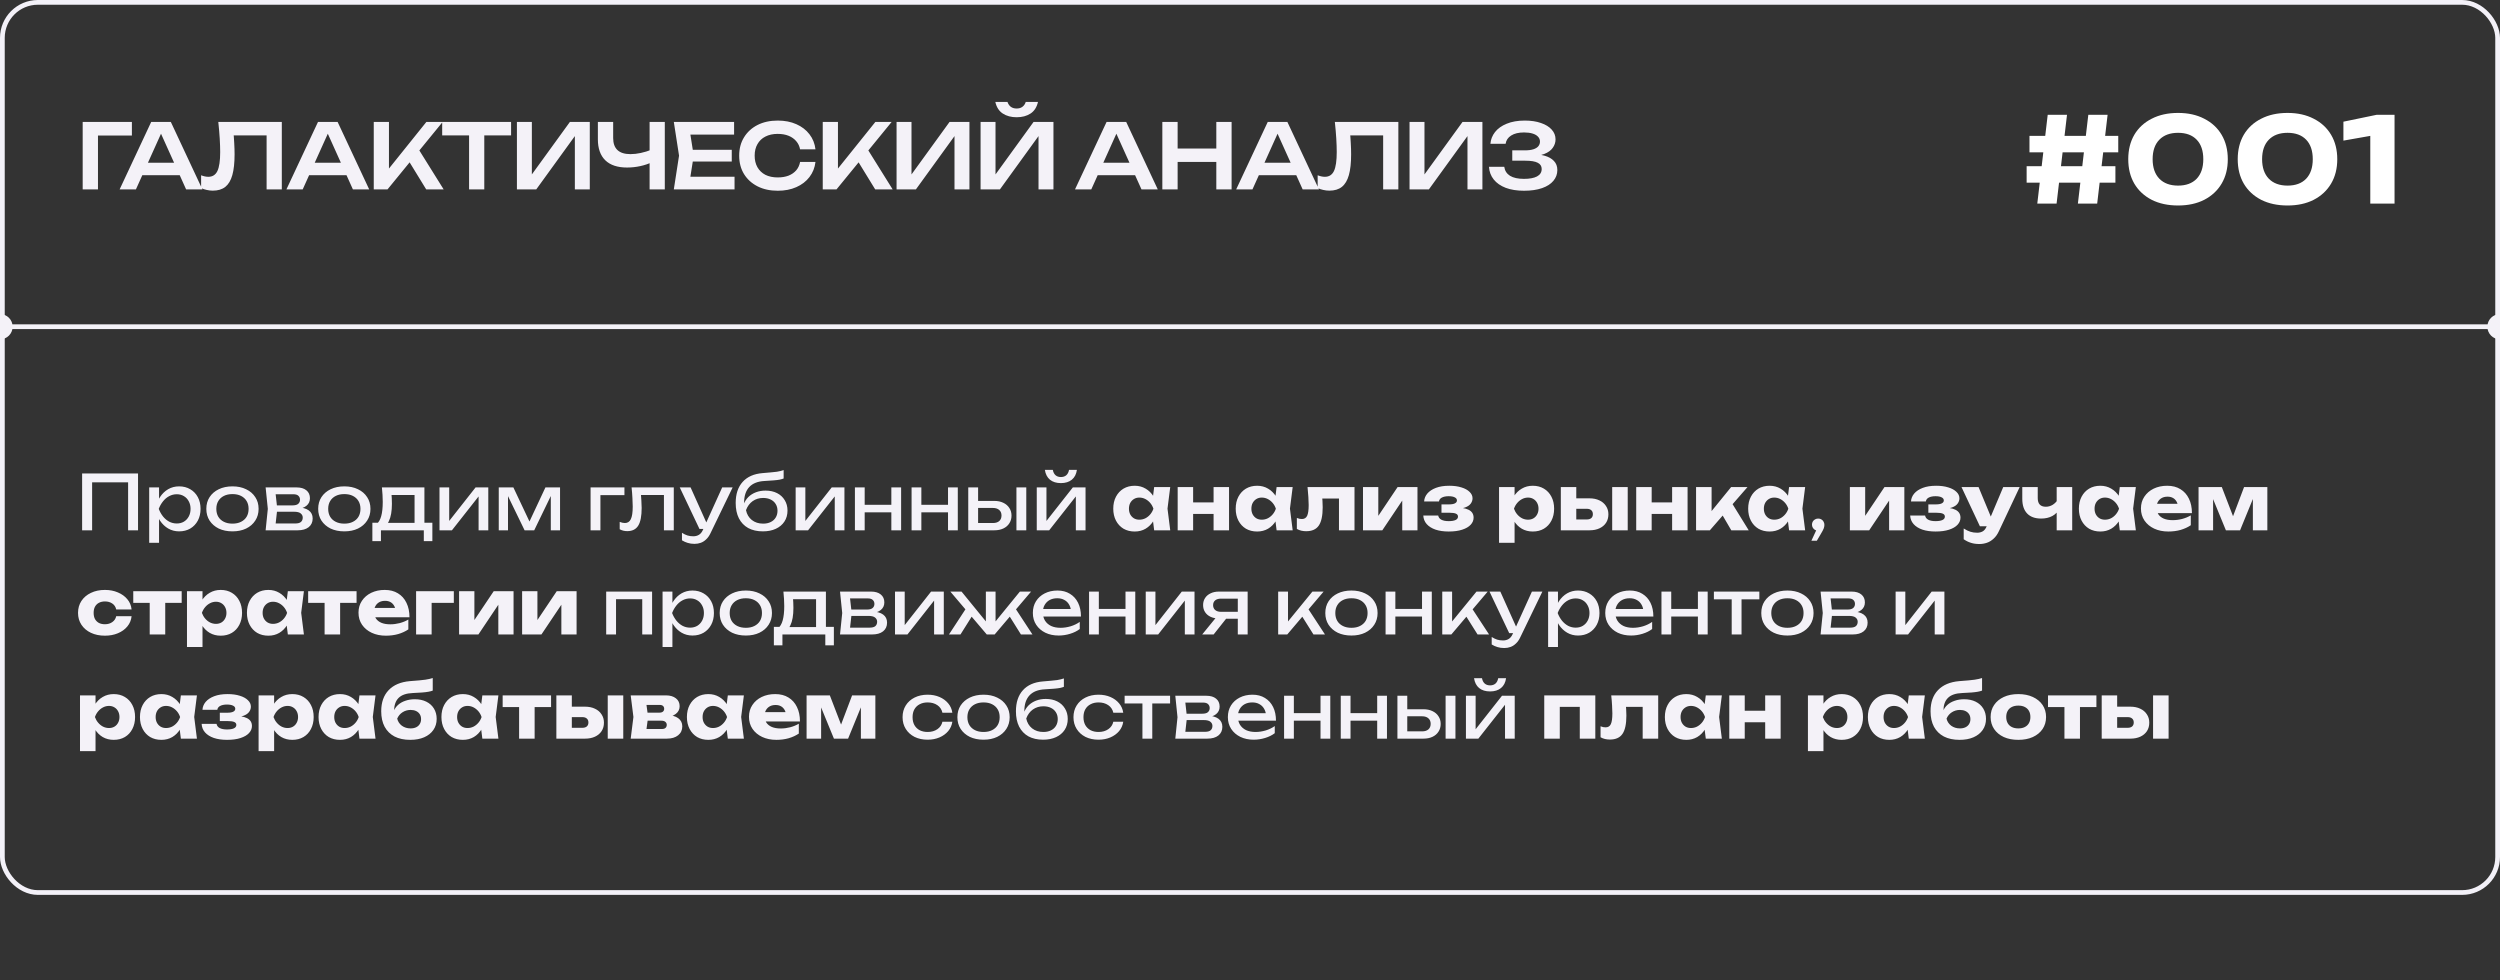 <?xml version="1.0" encoding="UTF-8"?> <svg xmlns="http://www.w3.org/2000/svg" width="528" height="207" viewBox="0 0 528 207" fill="none"><rect x="0" y="0" width="528" height="207" fill="#333333" stroke="none"/><path d="M27.856 25.75V28.619H19.23L20.693 27.156V40H17.463V25.75H27.856ZM28.99 36.998V34.376H38.87V36.998H28.99ZM36.077 25.75L42.746 40H39.307L33.474 27.061H34.538L28.705 40H25.266L31.935 25.75H36.077ZM46.104 25.75H59.518V40H56.307V27.137L57.751 28.6H47.89L49.258 27.536C49.359 28.461 49.429 29.347 49.467 30.196C49.517 31.045 49.543 31.843 49.543 32.59C49.543 34.389 49.384 35.852 49.068 36.979C48.751 38.106 48.257 38.936 47.586 39.468C46.914 40 46.034 40.266 44.945 40.266C44.514 40.266 44.083 40.215 43.653 40.114C43.222 40.025 42.829 39.892 42.475 39.715V37.017C43.019 37.232 43.526 37.34 43.995 37.34C44.881 37.34 45.521 36.935 45.914 36.124C46.306 35.301 46.503 33.964 46.503 32.115C46.503 31.279 46.471 30.329 46.408 29.265C46.344 28.201 46.243 27.029 46.104 25.75ZM64.217 36.998V34.376H74.097V36.998H64.217ZM71.304 25.75L77.973 40H74.534L68.701 27.061H69.765L63.932 40H60.493L67.162 25.75H71.304ZM78.937 40V25.75H82.148V37.378L81.236 36.732L90.052 25.75H93.491L81.844 40H78.937ZM85.739 33.027L88.057 30.956L93.7 40H90.014L85.739 33.027ZM99.069 27.194H102.28V40H99.069V27.194ZM93.388 25.75H107.942V28.6H93.388V25.75ZM109.173 40V25.75H112.327V38.366L111.358 38.176L120.364 25.75H124.563V40H121.409V27.213L122.378 27.403L113.258 40H109.173ZM132.426 35.383C130.425 35.383 128.899 34.876 127.847 33.863C126.796 32.837 126.27 31.355 126.27 29.417V25.75H129.5V29.151C129.5 30.278 129.804 31.127 130.412 31.697C131.02 32.267 131.932 32.552 133.148 32.552C133.845 32.552 134.573 32.47 135.333 32.305C136.106 32.14 136.872 31.906 137.632 31.602L137.822 34.186C137.037 34.579 136.176 34.876 135.238 35.079C134.314 35.282 133.376 35.383 132.426 35.383ZM137.195 40V25.75H140.406V40H137.195ZM154.547 31.64V34.11H144.344V31.64H154.547ZM146.51 32.875L145.56 38.917L144.154 37.321H155.136V40H142.311L143.413 32.875L142.311 25.75H155.041V28.429H144.154L145.56 26.833L146.51 32.875ZM172.228 34.205C172.088 35.408 171.664 36.472 170.955 37.397C170.258 38.309 169.333 39.018 168.181 39.525C167.041 40.032 165.736 40.285 164.267 40.285C162.645 40.285 161.22 39.975 159.992 39.354C158.776 38.733 157.826 37.872 157.142 36.77C156.458 35.655 156.116 34.357 156.116 32.875C156.116 31.393 156.458 30.101 157.142 28.999C157.826 27.884 158.776 27.017 159.992 26.396C161.22 25.775 162.645 25.465 164.267 25.465C165.736 25.465 167.041 25.718 168.181 26.225C169.333 26.732 170.258 27.441 170.955 28.353C171.664 29.265 172.088 30.329 172.228 31.545H168.979C168.852 30.874 168.58 30.297 168.162 29.816C167.744 29.322 167.205 28.942 166.547 28.676C165.888 28.41 165.122 28.277 164.248 28.277C163.247 28.277 162.379 28.467 161.645 28.847C160.923 29.214 160.365 29.746 159.973 30.443C159.58 31.127 159.384 31.938 159.384 32.875C159.384 33.812 159.58 34.629 159.973 35.326C160.365 36.01 160.923 36.542 161.645 36.922C162.379 37.289 163.247 37.473 164.248 37.473C165.122 37.473 165.888 37.346 166.547 37.093C167.205 36.827 167.744 36.453 168.162 35.972C168.58 35.478 168.852 34.889 168.979 34.205H172.228ZM173.764 40V25.75H176.975V37.378L176.063 36.732L184.879 25.75H188.318L176.671 40H173.764ZM180.566 33.027L182.884 30.956L188.527 40H184.841L180.566 33.027ZM189.355 40V25.75H192.509V38.366L191.54 38.176L200.546 25.75H204.745V40H201.591V27.213L202.56 27.403L193.44 40H189.355ZM207.099 40V25.75H210.253V38.366L209.284 38.176L218.29 25.75H222.489V40H219.335V27.213L220.304 27.403L211.184 40H207.099ZM210.215 21.532H212.78C212.932 21.975 213.166 22.317 213.483 22.558C213.812 22.799 214.224 22.919 214.718 22.919C215.212 22.919 215.617 22.799 215.934 22.558C216.263 22.317 216.497 21.975 216.637 21.532H219.221C218.967 22.647 218.442 23.464 217.644 23.983C216.846 24.502 215.87 24.762 214.718 24.762C213.565 24.762 212.59 24.502 211.792 23.983C210.994 23.464 210.468 22.647 210.215 21.532ZM230.765 36.998V34.376H240.645V36.998H230.765ZM237.852 25.75L244.521 40H241.082L235.249 27.061H236.313L230.48 40H227.041L233.71 25.75H237.852ZM245.485 25.75H248.715V40H245.485V25.75ZM256.885 25.75H260.115V40H256.885V25.75ZM247.252 31.374H258.31V34.205H247.252V31.374ZM264.805 36.998V34.376H274.685V36.998H264.805ZM271.892 25.75L278.561 40H275.122L269.289 27.061H270.353L264.52 40H261.081L267.75 25.75H271.892ZM281.919 25.75H295.333V40H292.122V27.137L293.566 28.6H283.705L285.073 27.536C285.174 28.461 285.244 29.347 285.282 30.196C285.333 31.045 285.358 31.843 285.358 32.59C285.358 34.389 285.2 35.852 284.883 36.979C284.566 38.106 284.072 38.936 283.401 39.468C282.73 40 281.849 40.266 280.76 40.266C280.329 40.266 279.899 40.215 279.468 40.114C279.037 40.025 278.645 39.892 278.29 39.715V37.017C278.835 37.232 279.341 37.34 279.81 37.34C280.697 37.34 281.336 36.935 281.729 36.124C282.122 35.301 282.318 33.964 282.318 32.115C282.318 31.279 282.286 30.329 282.223 29.265C282.16 28.201 282.058 27.029 281.919 25.75ZM297.695 40V25.75H300.849V38.366L299.88 38.176L308.886 25.75H313.085V40H309.931V27.213L310.9 27.403L301.78 40H297.695ZM321.861 40.285C320.391 40.285 319.112 40.082 318.023 39.677C316.933 39.259 316.085 38.67 315.477 37.91C314.869 37.15 314.533 36.257 314.47 35.231H317.7C317.814 36.054 318.219 36.688 318.916 37.131C319.625 37.562 320.607 37.777 321.861 37.777C323.051 37.777 323.97 37.606 324.616 37.264C325.274 36.909 325.604 36.384 325.604 35.687C325.604 35.092 325.325 34.655 324.768 34.376C324.223 34.085 323.343 33.939 322.127 33.939H319.391V31.754H322.07C322.792 31.754 323.387 31.678 323.856 31.526C324.324 31.374 324.673 31.159 324.901 30.88C325.129 30.589 325.243 30.266 325.243 29.911C325.243 29.493 325.103 29.145 324.825 28.866C324.559 28.575 324.172 28.353 323.666 28.201C323.172 28.049 322.576 27.973 321.88 27.973C320.74 27.973 319.834 28.188 319.163 28.619C318.491 29.037 318.099 29.62 317.985 30.367H314.774C314.85 29.455 315.173 28.632 315.743 27.897C316.325 27.15 317.149 26.561 318.213 26.13C319.277 25.687 320.55 25.465 322.032 25.465C323.349 25.465 324.489 25.636 325.452 25.978C326.427 26.307 327.181 26.77 327.713 27.365C328.257 27.96 328.53 28.651 328.53 29.436C328.53 30.082 328.333 30.677 327.941 31.222C327.561 31.767 326.965 32.197 326.155 32.514C325.357 32.831 324.324 32.983 323.058 32.97V32.609C324.274 32.546 325.312 32.634 326.174 32.875C327.048 33.116 327.719 33.489 328.188 33.996C328.669 34.49 328.91 35.13 328.91 35.915C328.91 36.776 328.631 37.536 328.074 38.195C327.529 38.854 326.731 39.367 325.68 39.734C324.628 40.101 323.355 40.285 321.861 40.285Z" fill="#F4F2F8"></path><path d="M29.152 100V112H27.056V100.912L28.016 101.872H18.496L19.456 100.912V112H17.344V100H29.152ZM31.51 102.944H33.59V106.096L33.494 106.416V108.24L33.59 108.8V114.64H31.51V102.944ZM32.79 107.472C32.993 106.512 33.329 105.68 33.798 104.976C34.268 104.261 34.844 103.707 35.526 103.312C36.22 102.917 36.988 102.72 37.83 102.72C38.716 102.72 39.5 102.923 40.182 103.328C40.865 103.723 41.398 104.277 41.782 104.992C42.166 105.696 42.358 106.523 42.358 107.472C42.358 108.411 42.166 109.237 41.782 109.952C41.398 110.667 40.865 111.227 40.182 111.632C39.5 112.027 38.716 112.224 37.83 112.224C36.988 112.224 36.225 112.027 35.542 111.632C34.86 111.237 34.278 110.683 33.798 109.968C33.329 109.253 32.993 108.421 32.79 107.472ZM40.246 107.472C40.246 106.864 40.118 106.331 39.862 105.872C39.617 105.403 39.276 105.04 38.838 104.784C38.401 104.517 37.9 104.384 37.334 104.384C36.769 104.384 36.236 104.517 35.734 104.784C35.244 105.04 34.812 105.403 34.438 105.872C34.065 106.331 33.761 106.864 33.526 107.472C33.761 108.08 34.065 108.619 34.438 109.088C34.812 109.547 35.244 109.909 35.734 110.176C36.236 110.432 36.769 110.56 37.334 110.56C37.9 110.56 38.401 110.432 38.838 110.176C39.276 109.909 39.617 109.547 39.862 109.088C40.118 108.619 40.246 108.08 40.246 107.472ZM49.096 112.224C47.998 112.224 47.032 112.027 46.2 111.632C45.379 111.227 44.734 110.667 44.264 109.952C43.806 109.237 43.576 108.411 43.576 107.472C43.576 106.523 43.806 105.696 44.264 104.992C44.734 104.277 45.379 103.723 46.2 103.328C47.032 102.923 47.998 102.72 49.096 102.72C50.195 102.72 51.155 102.923 51.976 103.328C52.808 103.723 53.454 104.277 53.912 104.992C54.382 105.696 54.616 106.523 54.616 107.472C54.616 108.411 54.382 109.237 53.912 109.952C53.454 110.667 52.808 111.227 51.976 111.632C51.155 112.027 50.195 112.224 49.096 112.224ZM49.096 110.592C49.8 110.592 50.403 110.464 50.904 110.208C51.416 109.952 51.811 109.595 52.088 109.136C52.366 108.667 52.504 108.112 52.504 107.472C52.504 106.832 52.366 106.283 52.088 105.824C51.811 105.355 51.416 104.992 50.904 104.736C50.403 104.48 49.8 104.352 49.096 104.352C48.403 104.352 47.8 104.48 47.288 104.736C46.776 104.992 46.382 105.355 46.104 105.824C45.827 106.283 45.688 106.832 45.688 107.472C45.688 108.112 45.827 108.667 46.104 109.136C46.382 109.595 46.776 109.952 47.288 110.208C47.8 110.464 48.403 110.592 49.096 110.592ZM56.099 112L56.563 107.472L56.099 102.944H62.659C63.534 102.944 64.216 103.147 64.707 103.552C65.209 103.957 65.459 104.517 65.459 105.232C65.459 105.893 65.209 106.427 64.707 106.832C64.216 107.227 63.529 107.461 62.643 107.536L62.803 107.152C63.849 107.173 64.648 107.387 65.203 107.792C65.758 108.197 66.035 108.768 66.035 109.504C66.035 110.283 65.752 110.896 65.187 111.344C64.632 111.781 63.859 112 62.867 112H56.099ZM58.115 111.488L57.315 110.56H62.339C62.904 110.56 63.31 110.453 63.555 110.24C63.811 110.016 63.939 109.707 63.939 109.312C63.939 108.96 63.795 108.667 63.507 108.432C63.23 108.197 62.761 108.08 62.099 108.08H57.763V106.736H61.795C62.339 106.736 62.734 106.629 62.979 106.416C63.235 106.192 63.363 105.904 63.363 105.552C63.363 105.211 63.251 104.933 63.027 104.72C62.814 104.496 62.451 104.384 61.939 104.384H57.331L58.115 103.472L58.563 107.472L58.115 111.488ZM72.721 112.224C71.623 112.224 70.657 112.027 69.825 111.632C69.004 111.227 68.359 110.667 67.889 109.952C67.431 109.237 67.201 108.411 67.201 107.472C67.201 106.523 67.431 105.696 67.889 104.992C68.359 104.277 69.004 103.723 69.825 103.328C70.657 102.923 71.623 102.72 72.721 102.72C73.82 102.72 74.78 102.923 75.601 103.328C76.433 103.723 77.079 104.277 77.537 104.992C78.007 105.696 78.241 106.523 78.241 107.472C78.241 108.411 78.007 109.237 77.537 109.952C77.079 110.667 76.433 111.227 75.601 111.632C74.78 112.027 73.82 112.224 72.721 112.224ZM72.721 110.592C73.425 110.592 74.028 110.464 74.529 110.208C75.041 109.952 75.436 109.595 75.713 109.136C75.991 108.667 76.129 108.112 76.129 107.472C76.129 106.832 75.991 106.283 75.713 105.824C75.436 105.355 75.041 104.992 74.529 104.736C74.028 104.48 73.425 104.352 72.721 104.352C72.028 104.352 71.425 104.48 70.913 104.736C70.401 104.992 70.007 105.355 69.729 105.824C69.452 106.283 69.313 106.832 69.313 107.472C69.313 108.112 69.452 108.667 69.729 109.136C70.007 109.595 70.401 109.952 70.913 110.208C71.425 110.464 72.028 110.592 72.721 110.592ZM91.316 110.4V114.288H89.508V112H80.452V114.288H78.644V110.4H80.98L81.556 110.432H88.164L88.676 110.4H91.316ZM80.66 102.944H89.636V111.392H87.556V103.584L88.516 104.544H81.748L82.644 103.84C82.698 104.309 82.73 104.763 82.74 105.2C82.762 105.627 82.772 106.027 82.772 106.4C82.772 107.957 82.559 109.179 82.132 110.064C81.716 110.949 81.13 111.392 80.372 111.392L79.524 110.672C80.399 110.032 80.836 108.475 80.836 106C80.836 105.52 80.82 105.024 80.788 104.512C80.756 103.989 80.714 103.467 80.66 102.944ZM92.823 112V102.944H94.871V110.96L94.247 110.816L100.439 102.944H103.127V112H101.079V103.872L101.719 104.032L95.447 112H92.823ZM105.338 112V102.944H108.426L112.234 111.008H111.418L115.194 102.944H118.282V112H116.33V103.632H116.874L112.826 112H110.794L106.746 103.664L107.29 103.648V112H105.338ZM131.881 102.944V104.576H125.849L126.809 103.616V112H124.729V102.944H131.881ZM133.391 102.944H142.303V112H140.223V103.584L141.183 104.544H134.431L135.327 103.808C135.38 104.469 135.423 105.099 135.455 105.696C135.498 106.283 135.519 106.811 135.519 107.28C135.519 108.987 135.279 110.229 134.799 111.008C134.319 111.787 133.546 112.176 132.479 112.176C132.191 112.176 131.914 112.144 131.647 112.08C131.38 112.016 131.124 111.915 130.879 111.776V110.224C131.071 110.299 131.258 110.357 131.439 110.4C131.631 110.443 131.807 110.464 131.967 110.464C132.554 110.464 132.975 110.192 133.231 109.648C133.498 109.104 133.631 108.219 133.631 106.992C133.631 106.459 133.61 105.851 133.567 105.168C133.535 104.485 133.476 103.744 133.391 102.944ZM146.686 114.864C146.153 114.864 145.668 114.795 145.23 114.656C144.804 114.528 144.404 114.347 144.03 114.112V112.528C144.436 112.784 144.82 112.971 145.182 113.088C145.556 113.205 145.972 113.264 146.43 113.264C146.868 113.264 147.257 113.163 147.598 112.96C147.94 112.768 148.222 112.427 148.446 111.936L152.526 102.944H154.734L150.046 112.64C149.79 113.173 149.486 113.6 149.134 113.92C148.793 114.251 148.414 114.491 147.998 114.64C147.593 114.789 147.156 114.864 146.686 114.864ZM147.726 111.712L143.566 102.944H145.854L149.79 111.712H147.726ZM161.121 112.224C159.915 112.224 158.881 111.989 158.017 111.52C157.163 111.04 156.507 110.352 156.049 109.456C155.601 108.56 155.377 107.483 155.377 106.224C155.377 104.347 155.867 102.864 156.849 101.776C157.83 100.688 159.233 100.069 161.057 99.92C161.793 99.856 162.401 99.803 162.881 99.76C163.371 99.717 163.771 99.675 164.081 99.632C164.39 99.579 164.651 99.525 164.865 99.472C165.089 99.419 165.302 99.355 165.505 99.28V101.056C165.302 101.141 165.03 101.221 164.689 101.296C164.347 101.36 163.915 101.413 163.393 101.456C162.87 101.499 162.23 101.541 161.473 101.584C160.043 101.659 158.966 102.085 158.241 102.864C157.515 103.643 157.153 104.752 157.153 106.192V106.704L157.041 106.576C157.275 105.947 157.611 105.413 158.049 104.976C158.497 104.539 159.03 104.203 159.649 103.968C160.267 103.733 160.945 103.616 161.681 103.616C162.609 103.616 163.419 103.792 164.113 104.144C164.806 104.496 165.345 104.992 165.729 105.632C166.123 106.261 166.321 106.997 166.321 107.84C166.321 108.725 166.102 109.499 165.665 110.16C165.238 110.811 164.635 111.317 163.857 111.68C163.078 112.043 162.166 112.224 161.121 112.224ZM161.169 110.592C161.787 110.592 162.321 110.48 162.769 110.256C163.227 110.032 163.579 109.717 163.825 109.312C164.081 108.896 164.209 108.416 164.209 107.872C164.209 107.328 164.081 106.853 163.825 106.448C163.579 106.043 163.227 105.728 162.769 105.504C162.321 105.28 161.787 105.168 161.169 105.168C160.337 105.168 159.601 105.392 158.961 105.84C158.331 106.288 157.862 106.923 157.553 107.744C157.734 108.619 158.145 109.312 158.785 109.824C159.435 110.336 160.23 110.592 161.169 110.592ZM168.042 112V102.944H170.09V110.96L169.466 110.816L175.658 102.944H178.346V112H176.298V103.872L176.938 104.032L170.666 112H168.042ZM180.557 102.944H182.621V112H180.557V102.944ZM188.253 102.944H190.317V112H188.253V102.944ZM181.725 106.608H189.117V108.208H181.725V106.608ZM192.526 102.944H194.59V112H192.526V102.944ZM200.222 102.944H202.286V112H200.222V102.944ZM193.694 106.608H201.086V108.208H193.694V106.608ZM214.671 102.944H216.751V112H214.671V102.944ZM204.495 112V102.944H206.575V111.424L205.839 110.464H209.711C210.276 110.464 210.719 110.325 211.039 110.048C211.359 109.76 211.519 109.371 211.519 108.88C211.519 108.379 211.359 107.989 211.039 107.712C210.719 107.424 210.276 107.28 209.711 107.28H205.903V105.792H209.983C210.719 105.792 211.359 105.925 211.903 106.192C212.447 106.448 212.868 106.811 213.167 107.28C213.476 107.739 213.631 108.277 213.631 108.896C213.631 109.515 213.476 110.059 213.167 110.528C212.868 110.997 212.447 111.36 211.903 111.616C211.359 111.872 210.724 112 209.999 112H204.495ZM218.963 112V102.944H221.011V110.96L220.387 110.816L226.579 102.944H229.267V112H227.219V103.872L227.859 104.032L221.587 112H218.963ZM224.067 102.032C223.107 102.032 222.334 101.792 221.747 101.312C221.171 100.832 220.814 100.139 220.675 99.232H222.355C222.441 99.723 222.633 100.101 222.931 100.368C223.23 100.624 223.609 100.752 224.067 100.752C224.526 100.752 224.905 100.624 225.203 100.368C225.502 100.101 225.694 99.723 225.779 99.232H227.443C227.315 100.139 226.958 100.832 226.371 101.312C225.785 101.792 225.017 102.032 224.067 102.032ZM243.761 112L243.345 108.704L243.777 107.44L243.345 106.176L243.761 102.864H247.153L246.577 107.424L247.153 112H243.761ZM244.529 107.44C244.38 108.4 244.081 109.243 243.633 109.968C243.196 110.693 242.636 111.259 241.953 111.664C241.281 112.059 240.513 112.256 239.649 112.256C238.753 112.256 237.964 112.059 237.281 111.664C236.609 111.259 236.081 110.693 235.697 109.968C235.313 109.232 235.121 108.389 235.121 107.44C235.121 106.469 235.313 105.621 235.697 104.896C236.081 104.171 236.609 103.605 237.281 103.2C237.964 102.795 238.753 102.592 239.649 102.592C240.513 102.592 241.281 102.795 241.953 103.2C242.636 103.595 243.201 104.155 243.649 104.88C244.097 105.595 244.391 106.448 244.529 107.44ZM238.433 107.44C238.433 107.888 238.524 108.288 238.705 108.64C238.897 108.992 239.159 109.269 239.489 109.472C239.82 109.664 240.199 109.76 240.625 109.76C241.073 109.76 241.495 109.664 241.889 109.472C242.284 109.269 242.631 108.992 242.929 108.64C243.228 108.288 243.452 107.888 243.601 107.44C243.452 106.981 243.228 106.576 242.929 106.224C242.631 105.872 242.284 105.595 241.889 105.392C241.495 105.189 241.073 105.088 240.625 105.088C240.199 105.088 239.82 105.189 239.489 105.392C239.159 105.595 238.897 105.872 238.705 106.224C238.524 106.576 238.433 106.981 238.433 107.44ZM248.724 102.864H251.988V112H248.724V102.864ZM256.308 102.864H259.572V112H256.308V102.864ZM250.612 106.112H257.54V108.544H250.612V106.112ZM269.621 112L269.205 108.704L269.637 107.44L269.205 106.176L269.621 102.864H273.013L272.437 107.424L273.013 112H269.621ZM270.389 107.44C270.239 108.4 269.941 109.243 269.493 109.968C269.055 110.693 268.495 111.259 267.813 111.664C267.141 112.059 266.373 112.256 265.509 112.256C264.613 112.256 263.823 112.059 263.141 111.664C262.469 111.259 261.941 110.693 261.557 109.968C261.173 109.232 260.981 108.389 260.981 107.44C260.981 106.469 261.173 105.621 261.557 104.896C261.941 104.171 262.469 103.605 263.141 103.2C263.823 102.795 264.613 102.592 265.509 102.592C266.373 102.592 267.141 102.795 267.813 103.2C268.495 103.595 269.061 104.155 269.509 104.88C269.957 105.595 270.25 106.448 270.389 107.44ZM264.293 107.44C264.293 107.888 264.383 108.288 264.565 108.64C264.757 108.992 265.018 109.269 265.349 109.472C265.679 109.664 266.058 109.76 266.485 109.76C266.933 109.76 267.354 109.664 267.749 109.472C268.143 109.269 268.49 108.992 268.789 108.64C269.087 108.288 269.311 107.888 269.461 107.44C269.311 106.981 269.087 106.576 268.789 106.224C268.49 105.872 268.143 105.595 267.749 105.392C267.354 105.189 266.933 105.088 266.485 105.088C266.058 105.088 265.679 105.189 265.349 105.392C265.018 105.595 264.757 105.872 264.565 106.224C264.383 106.576 264.293 106.981 264.293 107.44ZM276.152 102.864H286.072V112H282.792V103.792L284.296 105.296H277.784L279.16 104.032C279.224 104.661 279.272 105.232 279.304 105.744C279.336 106.256 279.352 106.715 279.352 107.12C279.352 108.912 279.074 110.208 278.52 111.008C277.976 111.797 277.09 112.192 275.864 112.192C275.501 112.192 275.16 112.155 274.84 112.08C274.52 112.005 274.205 111.883 273.896 111.712V109.392C274.088 109.467 274.274 109.525 274.456 109.568C274.647 109.6 274.818 109.616 274.968 109.616C275.49 109.616 275.858 109.387 276.072 108.928C276.285 108.469 276.392 107.717 276.392 106.672C276.392 106.171 276.37 105.605 276.328 104.976C276.296 104.336 276.237 103.632 276.152 102.864ZM287.865 112V102.864H291.097V110.224L290.393 110L295.177 102.864H299.369V112H296.153V104.432L296.857 104.672L291.945 112H287.865ZM305.961 112.256C304.905 112.256 303.977 112.123 303.177 111.856C302.388 111.579 301.769 111.189 301.321 110.688C300.873 110.176 300.633 109.573 300.601 108.88H303.753C303.817 109.264 304.036 109.557 304.409 109.76C304.793 109.963 305.311 110.064 305.961 110.064C306.591 110.064 307.076 109.984 307.417 109.824C307.759 109.664 307.929 109.424 307.929 109.104C307.929 108.816 307.78 108.608 307.481 108.48C307.183 108.352 306.708 108.288 306.057 108.288H304.441V106.528H306.009C306.585 106.528 307.012 106.453 307.289 106.304C307.567 106.155 307.705 105.952 307.705 105.696C307.705 105.408 307.551 105.189 307.241 105.04C306.932 104.88 306.505 104.8 305.961 104.8C305.364 104.8 304.884 104.896 304.521 105.088C304.169 105.269 303.967 105.541 303.913 105.904H300.777C300.809 105.296 301.033 104.741 301.449 104.24C301.876 103.739 302.479 103.339 303.257 103.04C304.036 102.741 304.98 102.592 306.089 102.592C307.071 102.592 307.929 102.709 308.665 102.944C309.401 103.168 309.972 103.483 310.377 103.888C310.793 104.283 311.001 104.736 311.001 105.248C311.001 105.643 310.873 106.016 310.617 106.368C310.372 106.709 309.967 106.981 309.401 107.184C308.836 107.387 308.079 107.488 307.129 107.488V107.216C308.452 107.163 309.465 107.312 310.169 107.664C310.873 108.016 311.225 108.571 311.225 109.328C311.225 109.883 311.017 110.384 310.601 110.832C310.196 111.269 309.599 111.616 308.809 111.872C308.031 112.128 307.081 112.256 305.961 112.256ZM316.599 102.864H319.879V105.488L319.735 105.872V108.432L319.879 109.184V114.64H316.599V102.864ZM318.839 107.44C318.978 106.448 319.266 105.595 319.703 104.88C320.151 104.155 320.716 103.595 321.399 103.2C322.082 102.795 322.855 102.592 323.719 102.592C324.615 102.592 325.399 102.795 326.071 103.2C326.754 103.605 327.282 104.171 327.655 104.896C328.039 105.621 328.231 106.469 328.231 107.44C328.231 108.389 328.039 109.232 327.655 109.968C327.282 110.693 326.754 111.259 326.071 111.664C325.399 112.059 324.615 112.256 323.719 112.256C322.855 112.256 322.082 112.059 321.399 111.664C320.716 111.259 320.156 110.693 319.719 109.968C319.282 109.243 318.988 108.4 318.839 107.44ZM324.935 107.44C324.935 106.981 324.839 106.576 324.647 106.224C324.466 105.872 324.204 105.595 323.863 105.392C323.532 105.189 323.154 105.088 322.727 105.088C322.29 105.088 321.874 105.189 321.479 105.392C321.084 105.595 320.738 105.872 320.439 106.224C320.14 106.576 319.911 106.981 319.751 107.44C319.911 107.888 320.14 108.288 320.439 108.64C320.738 108.992 321.084 109.269 321.479 109.472C321.874 109.664 322.29 109.76 322.727 109.76C323.154 109.76 323.532 109.664 323.863 109.472C324.204 109.269 324.466 108.992 324.647 108.64C324.839 108.288 324.935 107.888 324.935 107.44ZM340.494 102.864H343.774V112H340.494V102.864ZM329.646 112V102.864H332.91V111.2L331.902 109.712H335.134C335.539 109.712 335.854 109.616 336.078 109.424C336.302 109.221 336.414 108.944 336.414 108.592C336.414 108.229 336.302 107.952 336.078 107.76C335.854 107.557 335.539 107.456 335.134 107.456H331.886V105.248H335.678C336.489 105.248 337.193 105.392 337.79 105.68C338.387 105.957 338.851 106.352 339.182 106.864C339.523 107.365 339.694 107.952 339.694 108.624C339.694 109.307 339.529 109.904 339.198 110.416C338.867 110.917 338.403 111.307 337.806 111.584C337.209 111.861 336.515 112 335.726 112H329.646ZM345.568 102.864H348.832V112H345.568V102.864ZM353.152 102.864H356.416V112H353.152V102.864ZM347.456 106.112H354.384V108.544H347.456V106.112ZM358.209 112V102.864H361.489V109.456L360.529 109.12L365.617 102.864H369.073L361.121 112H358.209ZM365.649 112L363.041 107.536L365.505 105.808L369.329 112H365.649ZM377.855 112L377.439 108.704L377.871 107.44L377.439 106.176L377.855 102.864H381.247L380.671 107.424L381.247 112H377.855ZM378.623 107.44C378.474 108.4 378.175 109.243 377.727 109.968C377.29 110.693 376.73 111.259 376.047 111.664C375.375 112.059 374.607 112.256 373.743 112.256C372.847 112.256 372.058 112.059 371.375 111.664C370.703 111.259 370.175 110.693 369.791 109.968C369.407 109.232 369.215 108.389 369.215 107.44C369.215 106.469 369.407 105.621 369.791 104.896C370.175 104.171 370.703 103.605 371.375 103.2C372.058 102.795 372.847 102.592 373.743 102.592C374.607 102.592 375.375 102.795 376.047 103.2C376.73 103.595 377.295 104.155 377.743 104.88C378.191 105.595 378.484 106.448 378.623 107.44ZM372.527 107.44C372.527 107.888 372.618 108.288 372.799 108.64C372.991 108.992 373.252 109.269 373.583 109.472C373.914 109.664 374.292 109.76 374.719 109.76C375.167 109.76 375.588 109.664 375.983 109.472C376.378 109.269 376.724 108.992 377.023 108.64C377.322 108.288 377.546 107.888 377.695 107.44C377.546 106.981 377.322 106.576 377.023 106.224C376.724 105.872 376.378 105.595 375.983 105.392C375.588 105.189 375.167 105.088 374.719 105.088C374.292 105.088 373.914 105.189 373.583 105.392C373.252 105.595 372.991 105.872 372.799 106.224C372.618 106.576 372.527 106.981 372.527 107.44ZM382.562 114.208L383.89 111.344L384.002 112.096C383.757 112.096 383.533 112.037 383.33 111.92C383.138 111.803 382.983 111.648 382.866 111.456C382.749 111.253 382.69 111.035 382.69 110.8C382.69 110.555 382.749 110.336 382.866 110.144C382.983 109.952 383.138 109.803 383.33 109.696C383.533 109.579 383.757 109.52 384.002 109.52C384.258 109.52 384.482 109.579 384.674 109.696C384.877 109.813 385.031 109.973 385.138 110.176C385.255 110.379 385.314 110.608 385.314 110.864C385.314 111.109 385.261 111.371 385.154 111.648C385.047 111.915 384.861 112.267 384.594 112.704L383.714 114.208H382.562ZM390.693 112V102.864H393.925V110.224L393.221 110L398.005 102.864H402.197V112H398.981V104.432L399.685 104.672L394.773 112H390.693ZM408.789 112.256C407.733 112.256 406.805 112.123 406.005 111.856C405.216 111.579 404.597 111.189 404.149 110.688C403.701 110.176 403.461 109.573 403.429 108.88H406.581C406.645 109.264 406.864 109.557 407.237 109.76C407.621 109.963 408.139 110.064 408.789 110.064C409.419 110.064 409.904 109.984 410.245 109.824C410.587 109.664 410.757 109.424 410.757 109.104C410.757 108.816 410.608 108.608 410.309 108.48C410.011 108.352 409.536 108.288 408.885 108.288H407.269V106.528H408.837C409.413 106.528 409.84 106.453 410.117 106.304C410.395 106.155 410.533 105.952 410.533 105.696C410.533 105.408 410.379 105.189 410.069 105.04C409.76 104.88 409.333 104.8 408.789 104.8C408.192 104.8 407.712 104.896 407.349 105.088C406.997 105.269 406.795 105.541 406.741 105.904H403.605C403.637 105.296 403.861 104.741 404.277 104.24C404.704 103.739 405.307 103.339 406.085 103.04C406.864 102.741 407.808 102.592 408.917 102.592C409.899 102.592 410.757 102.709 411.493 102.944C412.229 103.168 412.8 103.483 413.205 103.888C413.621 104.283 413.829 104.736 413.829 105.248C413.829 105.643 413.701 106.016 413.445 106.368C413.2 106.709 412.795 106.981 412.229 107.184C411.664 107.387 410.907 107.488 409.957 107.488V107.216C411.28 107.163 412.293 107.312 412.997 107.664C413.701 108.016 414.053 108.571 414.053 109.328C414.053 109.883 413.845 110.384 413.429 110.832C413.024 111.269 412.427 111.616 411.637 111.872C410.859 112.128 409.909 112.256 408.789 112.256ZM418.045 114.896C417.373 114.896 416.775 114.811 416.253 114.64C415.73 114.48 415.223 114.229 414.733 113.888V111.616C415.234 111.936 415.703 112.165 416.141 112.304C416.578 112.443 417.058 112.512 417.581 112.512C418.018 112.512 418.407 112.416 418.749 112.224C419.09 112.032 419.367 111.68 419.581 111.168L423.085 102.864H426.557L422.173 112.176C421.863 112.848 421.485 113.381 421.037 113.776C420.599 114.181 420.125 114.469 419.613 114.64C419.101 114.811 418.578 114.896 418.045 114.896ZM418.157 111.152L414.269 102.864H417.869L421.309 111.152H418.157ZM431.09 109.52C429.799 109.52 428.813 109.163 428.13 108.448C427.447 107.733 427.106 106.699 427.106 105.344V102.864H430.37V105.2C430.37 106.416 430.941 107.024 432.082 107.024C432.594 107.024 433.079 106.885 433.538 106.608C433.997 106.32 434.391 105.904 434.722 105.36L434.882 107.456C434.615 108.096 434.141 108.603 433.458 108.976C432.786 109.339 431.997 109.52 431.09 109.52ZM434.37 112V102.864H437.65V112H434.37ZM447.699 112L447.283 108.704L447.715 107.44L447.283 106.176L447.699 102.864H451.091L450.515 107.424L451.091 112H447.699ZM448.467 107.44C448.318 108.4 448.019 109.243 447.571 109.968C447.134 110.693 446.574 111.259 445.891 111.664C445.219 112.059 444.451 112.256 443.587 112.256C442.691 112.256 441.902 112.059 441.219 111.664C440.547 111.259 440.019 110.693 439.635 109.968C439.251 109.232 439.059 108.389 439.059 107.44C439.059 106.469 439.251 105.621 439.635 104.896C440.019 104.171 440.547 103.605 441.219 103.2C441.902 102.795 442.691 102.592 443.587 102.592C444.451 102.592 445.219 102.795 445.891 103.2C446.574 103.595 447.139 104.155 447.587 104.88C448.035 105.595 448.328 106.448 448.467 107.44ZM442.371 107.44C442.371 107.888 442.462 108.288 442.643 108.64C442.835 108.992 443.096 109.269 443.427 109.472C443.758 109.664 444.136 109.76 444.563 109.76C445.011 109.76 445.432 109.664 445.827 109.472C446.222 109.269 446.568 108.992 446.867 108.64C447.166 108.288 447.39 107.888 447.539 107.44C447.39 106.981 447.166 106.576 446.867 106.224C446.568 105.872 446.222 105.595 445.827 105.392C445.432 105.189 445.011 105.088 444.563 105.088C444.136 105.088 443.758 105.189 443.427 105.392C443.096 105.595 442.835 105.872 442.643 106.224C442.462 106.576 442.371 106.981 442.371 107.44ZM457.944 112.256C456.834 112.256 455.842 112.053 454.968 111.648C454.104 111.243 453.421 110.677 452.92 109.952C452.418 109.216 452.168 108.363 452.168 107.392C452.168 106.443 452.408 105.611 452.888 104.896C453.368 104.171 454.024 103.605 454.856 103.2C455.698 102.795 456.648 102.592 457.704 102.592C458.802 102.592 459.736 102.832 460.503 103.312C461.282 103.781 461.88 104.448 462.296 105.312C462.722 106.176 462.936 107.195 462.936 108.368H454.808V106.4H461.095L460.024 107.088C459.981 106.619 459.864 106.224 459.672 105.904C459.48 105.573 459.224 105.323 458.904 105.152C458.594 104.981 458.221 104.896 457.784 104.896C457.304 104.896 456.893 104.992 456.552 105.184C456.21 105.376 455.944 105.643 455.752 105.984C455.56 106.315 455.464 106.704 455.464 107.152C455.464 107.728 455.592 108.219 455.848 108.624C456.114 109.019 456.498 109.323 457 109.536C457.512 109.749 458.136 109.856 458.872 109.856C459.544 109.856 460.21 109.771 460.872 109.6C461.544 109.419 462.152 109.168 462.696 108.848V110.928C462.066 111.355 461.346 111.685 460.536 111.92C459.736 112.144 458.872 112.256 457.944 112.256ZM464.334 112V102.864H469.246L472.078 110.224H471.166L473.95 102.864H478.862V112H475.806V104.096H476.334L473.102 112H470.11L466.878 104.128L467.406 104.096V112H464.334ZM27.792 130.144C27.707 130.965 27.408 131.685 26.896 132.304C26.384 132.923 25.717 133.403 24.896 133.744C24.085 134.085 23.173 134.256 22.16 134.256C21.04 134.256 20.053 134.053 19.2 133.648C18.347 133.243 17.68 132.677 17.2 131.952C16.72 131.227 16.48 130.389 16.48 129.44C16.48 128.48 16.72 127.637 17.2 126.912C17.68 126.187 18.347 125.621 19.2 125.216C20.053 124.8 21.04 124.592 22.16 124.592C23.173 124.592 24.085 124.768 24.896 125.12C25.717 125.461 26.384 125.941 26.896 126.56C27.408 127.168 27.707 127.888 27.792 128.72H24.544C24.427 128.176 24.155 127.76 23.728 127.472C23.301 127.173 22.779 127.024 22.16 127.024C21.68 127.024 21.259 127.12 20.896 127.312C20.544 127.493 20.267 127.765 20.064 128.128C19.872 128.48 19.776 128.917 19.776 129.44C19.776 129.952 19.872 130.389 20.064 130.752C20.267 131.104 20.544 131.376 20.896 131.568C21.259 131.749 21.68 131.84 22.16 131.84C22.779 131.84 23.301 131.685 23.728 131.376C24.165 131.067 24.437 130.656 24.544 130.144H27.792ZM31.618 125.984H34.898V134H31.618V125.984ZM28.146 124.864H38.37V127.328H28.146V124.864ZM39.49 124.864H42.77V127.488L42.626 127.872V130.432L42.77 131.184V136.64H39.49V124.864ZM41.73 129.44C41.868 128.448 42.156 127.595 42.594 126.88C43.042 126.155 43.607 125.595 44.29 125.2C44.972 124.795 45.746 124.592 46.61 124.592C47.506 124.592 48.29 124.795 48.962 125.2C49.644 125.605 50.172 126.171 50.546 126.896C50.93 127.621 51.122 128.469 51.122 129.44C51.122 130.389 50.93 131.232 50.546 131.968C50.172 132.693 49.644 133.259 48.962 133.664C48.29 134.059 47.506 134.256 46.61 134.256C45.746 134.256 44.972 134.059 44.29 133.664C43.607 133.259 43.047 132.693 42.61 131.968C42.172 131.243 41.879 130.4 41.73 129.44ZM47.826 129.44C47.826 128.981 47.73 128.576 47.538 128.224C47.356 127.872 47.095 127.595 46.754 127.392C46.423 127.189 46.044 127.088 45.618 127.088C45.18 127.088 44.764 127.189 44.37 127.392C43.975 127.595 43.628 127.872 43.33 128.224C43.031 128.576 42.802 128.981 42.642 129.44C42.802 129.888 43.031 130.288 43.33 130.64C43.628 130.992 43.975 131.269 44.37 131.472C44.764 131.664 45.18 131.76 45.618 131.76C46.044 131.76 46.423 131.664 46.754 131.472C47.095 131.269 47.356 130.992 47.538 130.64C47.73 130.288 47.826 129.888 47.826 129.44ZM60.793 134L60.377 130.704L60.809 129.44L60.377 128.176L60.793 124.864H64.185L63.609 129.424L64.185 134H60.793ZM61.561 129.44C61.411 130.4 61.113 131.243 60.665 131.968C60.227 132.693 59.667 133.259 58.985 133.664C58.313 134.059 57.545 134.256 56.681 134.256C55.785 134.256 54.995 134.059 54.313 133.664C53.641 133.259 53.113 132.693 52.729 131.968C52.345 131.232 52.153 130.389 52.153 129.44C52.153 128.469 52.345 127.621 52.729 126.896C53.113 126.171 53.641 125.605 54.313 125.2C54.995 124.795 55.785 124.592 56.681 124.592C57.545 124.592 58.313 124.795 58.985 125.2C59.667 125.595 60.233 126.155 60.681 126.88C61.129 127.595 61.422 128.448 61.561 129.44ZM55.465 129.44C55.465 129.888 55.555 130.288 55.737 130.64C55.929 130.992 56.19 131.269 56.521 131.472C56.851 131.664 57.23 131.76 57.657 131.76C58.105 131.76 58.526 131.664 58.921 131.472C59.315 131.269 59.662 130.992 59.961 130.64C60.259 130.288 60.483 129.888 60.633 129.44C60.483 128.981 60.259 128.576 59.961 128.224C59.662 127.872 59.315 127.595 58.921 127.392C58.526 127.189 58.105 127.088 57.657 127.088C57.23 127.088 56.851 127.189 56.521 127.392C56.19 127.595 55.929 127.872 55.737 128.224C55.555 128.576 55.465 128.981 55.465 129.44ZM68.555 125.984H71.835V134H68.555V125.984ZM65.083 124.864H75.307V127.328H65.083V124.864ZM81.49 134.256C80.381 134.256 79.389 134.053 78.514 133.648C77.65 133.243 76.968 132.677 76.466 131.952C75.965 131.216 75.714 130.363 75.714 129.392C75.714 128.443 75.954 127.611 76.434 126.896C76.914 126.171 77.57 125.605 78.402 125.2C79.245 124.795 80.194 124.592 81.25 124.592C82.349 124.592 83.282 124.832 84.05 125.312C84.829 125.781 85.426 126.448 85.842 127.312C86.269 128.176 86.482 129.195 86.482 130.368H78.354V128.4H84.642L83.57 129.088C83.528 128.619 83.41 128.224 83.218 127.904C83.026 127.573 82.77 127.323 82.45 127.152C82.141 126.981 81.768 126.896 81.33 126.896C80.85 126.896 80.44 126.992 80.098 127.184C79.757 127.376 79.49 127.643 79.298 127.984C79.106 128.315 79.01 128.704 79.01 129.152C79.01 129.728 79.138 130.219 79.394 130.624C79.661 131.019 80.045 131.323 80.546 131.536C81.058 131.749 81.682 131.856 82.418 131.856C83.09 131.856 83.757 131.771 84.418 131.6C85.09 131.419 85.698 131.168 86.242 130.848V132.928C85.613 133.355 84.893 133.685 84.082 133.92C83.282 134.144 82.418 134.256 81.49 134.256ZM95.848 124.864V127.328H89.656L91.16 125.824V134H87.88V124.864H95.848ZM96.959 134V124.864H100.191V132.224L99.487 132L104.271 124.864H108.463V134H105.247V126.432L105.951 126.672L101.039 134H96.959ZM110.271 134V124.864H113.503V132.224L112.799 132L117.583 124.864H121.775V134H118.559V126.432L119.263 126.672L114.351 134H110.271ZM137.722 124.944V134H135.642V125.6L136.602 126.544H129.146L130.106 125.6V134H128.026V124.944H137.722ZM139.932 124.944H142.012V128.096L141.916 128.416V130.24L142.012 130.8V136.64H139.932V124.944ZM141.212 129.472C141.415 128.512 141.751 127.68 142.22 126.976C142.689 126.261 143.265 125.707 143.948 125.312C144.641 124.917 145.409 124.72 146.252 124.72C147.137 124.72 147.921 124.923 148.604 125.328C149.287 125.723 149.82 126.277 150.204 126.992C150.588 127.696 150.78 128.523 150.78 129.472C150.78 130.411 150.588 131.237 150.204 131.952C149.82 132.667 149.287 133.227 148.604 133.632C147.921 134.027 147.137 134.224 146.252 134.224C145.409 134.224 144.647 134.027 143.964 133.632C143.281 133.237 142.7 132.683 142.22 131.968C141.751 131.253 141.415 130.421 141.212 129.472ZM148.668 129.472C148.668 128.864 148.54 128.331 148.284 127.872C148.039 127.403 147.697 127.04 147.26 126.784C146.823 126.517 146.321 126.384 145.756 126.384C145.191 126.384 144.657 126.517 144.156 126.784C143.665 127.04 143.233 127.403 142.86 127.872C142.487 128.331 142.183 128.864 141.948 129.472C142.183 130.08 142.487 130.619 142.86 131.088C143.233 131.547 143.665 131.909 144.156 132.176C144.657 132.432 145.191 132.56 145.756 132.56C146.321 132.56 146.823 132.432 147.26 132.176C147.697 131.909 148.039 131.547 148.284 131.088C148.54 130.619 148.668 130.08 148.668 129.472ZM157.518 134.224C156.42 134.224 155.454 134.027 154.622 133.632C153.801 133.227 153.156 132.667 152.686 131.952C152.228 131.237 151.998 130.411 151.998 129.472C151.998 128.523 152.228 127.696 152.686 126.992C153.156 126.277 153.801 125.723 154.622 125.328C155.454 124.923 156.42 124.72 157.518 124.72C158.617 124.72 159.577 124.923 160.398 125.328C161.23 125.723 161.876 126.277 162.334 126.992C162.804 127.696 163.038 128.523 163.038 129.472C163.038 130.411 162.804 131.237 162.334 131.952C161.876 132.667 161.23 133.227 160.398 133.632C159.577 134.027 158.617 134.224 157.518 134.224ZM157.518 132.592C158.222 132.592 158.825 132.464 159.326 132.208C159.838 131.952 160.233 131.595 160.51 131.136C160.788 130.667 160.926 130.112 160.926 129.472C160.926 128.832 160.788 128.283 160.51 127.824C160.233 127.355 159.838 126.992 159.326 126.736C158.825 126.48 158.222 126.352 157.518 126.352C156.825 126.352 156.222 126.48 155.71 126.736C155.198 126.992 154.804 127.355 154.526 127.824C154.249 128.283 154.11 128.832 154.11 129.472C154.11 130.112 154.249 130.667 154.526 131.136C154.804 131.595 155.198 131.952 155.71 132.208C156.222 132.464 156.825 132.592 157.518 132.592ZM176.113 132.4V136.288H174.305V134H165.249V136.288H163.441V132.4H165.777L166.353 132.432H172.961L173.473 132.4H176.113ZM165.457 124.944H174.433V133.392H172.353V125.584L173.313 126.544H166.545L167.441 125.84C167.495 126.309 167.527 126.763 167.537 127.2C167.559 127.627 167.569 128.027 167.569 128.4C167.569 129.957 167.356 131.179 166.929 132.064C166.513 132.949 165.927 133.392 165.169 133.392L164.321 132.672C165.196 132.032 165.633 130.475 165.633 128C165.633 127.52 165.617 127.024 165.585 126.512C165.553 125.989 165.511 125.467 165.457 124.944ZM177.412 134L177.876 129.472L177.412 124.944H183.972C184.846 124.944 185.529 125.147 186.02 125.552C186.521 125.957 186.772 126.517 186.772 127.232C186.772 127.893 186.521 128.427 186.02 128.832C185.529 129.227 184.841 129.461 183.956 129.536L184.116 129.152C185.161 129.173 185.961 129.387 186.516 129.792C187.07 130.197 187.348 130.768 187.348 131.504C187.348 132.283 187.065 132.896 186.5 133.344C185.945 133.781 185.172 134 184.18 134H177.412ZM179.428 133.488L178.628 132.56H183.652C184.217 132.56 184.622 132.453 184.868 132.24C185.124 132.016 185.252 131.707 185.252 131.312C185.252 130.96 185.108 130.667 184.82 130.432C184.542 130.197 184.073 130.08 183.412 130.08H179.076V128.736H183.108C183.652 128.736 184.046 128.629 184.292 128.416C184.548 128.192 184.676 127.904 184.676 127.552C184.676 127.211 184.564 126.933 184.34 126.72C184.126 126.496 183.764 126.384 183.252 126.384H178.644L179.428 125.472L179.876 129.472L179.428 133.488ZM189.026 134V124.944H191.074V132.96L190.45 132.816L196.642 124.944H199.33V134H197.282V125.872L197.922 126.032L191.65 134H189.026ZM200.421 134L204.214 128.208L205.67 129.52L202.854 134H200.421ZM215.622 134L212.822 129.52L214.262 128.208L218.054 134H215.622ZM210.262 132.208L209.654 131.984L215.398 124.944H217.766L210.07 134H208.406L200.71 124.944H203.078L208.822 131.984L208.214 132.208V124.944H210.262V132.208ZM223.595 134.224C222.539 134.224 221.6 134.027 220.779 133.632C219.958 133.227 219.312 132.667 218.843 131.952C218.374 131.237 218.139 130.405 218.139 129.456C218.139 128.517 218.358 127.696 218.795 126.992C219.243 126.277 219.856 125.723 220.635 125.328C221.424 124.923 222.326 124.72 223.339 124.72C224.352 124.72 225.227 124.949 225.963 125.408C226.71 125.856 227.286 126.491 227.691 127.312C228.096 128.133 228.299 129.099 228.299 130.208H219.771V128.624H227.259L226.219 129.216C226.187 128.619 226.043 128.107 225.787 127.68C225.542 127.253 225.206 126.928 224.779 126.704C224.363 126.469 223.867 126.352 223.291 126.352C222.683 126.352 222.15 126.475 221.691 126.72C221.243 126.965 220.891 127.312 220.635 127.76C220.379 128.197 220.251 128.72 220.251 129.328C220.251 130 220.4 130.581 220.699 131.072C221.008 131.563 221.44 131.941 221.995 132.208C222.56 132.464 223.227 132.592 223.995 132.592C224.688 132.592 225.398 132.485 226.123 132.272C226.848 132.048 227.488 131.739 228.043 131.344V132.848C227.488 133.275 226.811 133.611 226.011 133.856C225.222 134.101 224.416 134.224 223.595 134.224ZM230.01 124.944H232.074V134H230.01V124.944ZM237.706 124.944H239.77V134H237.706V124.944ZM231.178 128.608H238.57V130.208H231.178V128.608ZM241.979 134V124.944H244.027V132.96L243.403 132.816L249.595 124.944H252.283V134H250.235V125.872L250.875 126.032L244.603 134H241.979ZM262.031 129.216V130.672H257.455L257.423 130.624C256.761 130.624 256.18 130.507 255.679 130.272C255.177 130.037 254.788 129.707 254.511 129.28C254.233 128.853 254.095 128.357 254.095 127.792C254.095 127.227 254.233 126.731 254.511 126.304C254.788 125.877 255.177 125.547 255.679 125.312C256.18 125.067 256.761 124.944 257.423 124.944H263.503V134H261.423V125.536L262.111 126.432H257.871C257.348 126.432 256.937 126.555 256.639 126.8C256.351 127.045 256.207 127.381 256.207 127.808C256.207 128.235 256.351 128.576 256.639 128.832C256.937 129.088 257.348 129.216 257.871 129.216H262.031ZM259.679 129.76L256.319 134H253.903L257.359 129.76H259.679ZM269.948 134V124.944H272.028V132.24L271.404 132.016L277.18 124.944H279.548L271.868 134H269.948ZM277.404 134L274.588 129.52L276.044 128.208L279.836 134H277.404ZM285.425 134.224C284.326 134.224 283.361 134.027 282.529 133.632C281.707 133.227 281.062 132.667 280.593 131.952C280.134 131.237 279.905 130.411 279.905 129.472C279.905 128.523 280.134 127.696 280.593 126.992C281.062 126.277 281.707 125.723 282.529 125.328C283.361 124.923 284.326 124.72 285.425 124.72C286.523 124.72 287.483 124.923 288.305 125.328C289.137 125.723 289.782 126.277 290.241 126.992C290.71 127.696 290.945 128.523 290.945 129.472C290.945 130.411 290.71 131.237 290.241 131.952C289.782 132.667 289.137 133.227 288.305 133.632C287.483 134.027 286.523 134.224 285.425 134.224ZM285.425 132.592C286.129 132.592 286.731 132.464 287.233 132.208C287.745 131.952 288.139 131.595 288.417 131.136C288.694 130.667 288.833 130.112 288.833 129.472C288.833 128.832 288.694 128.283 288.417 127.824C288.139 127.355 287.745 126.992 287.233 126.736C286.731 126.48 286.129 126.352 285.425 126.352C284.731 126.352 284.129 126.48 283.617 126.736C283.105 126.992 282.71 127.355 282.433 127.824C282.155 128.283 282.017 128.832 282.017 129.472C282.017 130.112 282.155 130.667 282.433 131.136C282.71 131.595 283.105 131.952 283.617 132.208C284.129 132.464 284.731 132.592 285.425 132.592ZM292.635 124.944H294.699V134H292.635V124.944ZM300.331 124.944H302.395V134H300.331V124.944ZM293.803 128.608H301.195V130.208H293.803V128.608ZM304.604 134V124.944H306.684V132.24L306.06 132.016L311.836 124.944H314.204L306.524 134H304.604ZM312.06 134L309.244 129.52L310.7 128.208L314.492 134H312.06ZM317.702 136.864C317.169 136.864 316.683 136.795 316.246 136.656C315.819 136.528 315.419 136.347 315.046 136.112V134.528C315.451 134.784 315.835 134.971 316.198 135.088C316.571 135.205 316.987 135.264 317.446 135.264C317.883 135.264 318.273 135.163 318.614 134.96C318.955 134.768 319.238 134.427 319.462 133.936L323.542 124.944H325.75L321.062 134.64C320.806 135.173 320.502 135.6 320.15 135.92C319.809 136.251 319.43 136.491 319.014 136.64C318.609 136.789 318.171 136.864 317.702 136.864ZM318.742 133.712L314.582 124.944H316.87L320.806 133.712H318.742ZM326.963 124.944H329.043V128.096L328.947 128.416V130.24L329.043 130.8V136.64H326.963V124.944ZM328.243 129.472C328.446 128.512 328.782 127.68 329.251 126.976C329.721 126.261 330.297 125.707 330.979 125.312C331.673 124.917 332.441 124.72 333.283 124.72C334.169 124.72 334.953 124.923 335.635 125.328C336.318 125.723 336.851 126.277 337.235 126.992C337.619 127.696 337.811 128.523 337.811 129.472C337.811 130.411 337.619 131.237 337.235 131.952C336.851 132.667 336.318 133.227 335.635 133.632C334.953 134.027 334.169 134.224 333.283 134.224C332.441 134.224 331.678 134.027 330.995 133.632C330.313 133.237 329.731 132.683 329.251 131.968C328.782 131.253 328.446 130.421 328.243 129.472ZM335.699 129.472C335.699 128.864 335.571 128.331 335.315 127.872C335.07 127.403 334.729 127.04 334.291 126.784C333.854 126.517 333.353 126.384 332.787 126.384C332.222 126.384 331.689 126.517 331.187 126.784C330.697 127.04 330.265 127.403 329.891 127.872C329.518 128.331 329.214 128.864 328.979 129.472C329.214 130.08 329.518 130.619 329.891 131.088C330.265 131.547 330.697 131.909 331.187 132.176C331.689 132.432 332.222 132.56 332.787 132.56C333.353 132.56 333.854 132.432 334.291 132.176C334.729 131.909 335.07 131.547 335.315 131.088C335.571 130.619 335.699 130.08 335.699 129.472ZM344.486 134.224C343.43 134.224 342.491 134.027 341.67 133.632C340.848 133.227 340.203 132.667 339.734 131.952C339.264 131.237 339.03 130.405 339.03 129.456C339.03 128.517 339.248 127.696 339.686 126.992C340.134 126.277 340.747 125.723 341.526 125.328C342.315 124.923 343.216 124.72 344.23 124.72C345.243 124.72 346.118 124.949 346.854 125.408C347.6 125.856 348.176 126.491 348.582 127.312C348.987 128.133 349.19 129.099 349.19 130.208H340.662V128.624H348.15L347.11 129.216C347.078 128.619 346.934 128.107 346.678 127.68C346.432 127.253 346.096 126.928 345.67 126.704C345.254 126.469 344.758 126.352 344.182 126.352C343.574 126.352 343.04 126.475 342.582 126.72C342.134 126.965 341.782 127.312 341.526 127.76C341.27 128.197 341.142 128.72 341.142 129.328C341.142 130 341.291 130.581 341.59 131.072C341.899 131.563 342.331 131.941 342.886 132.208C343.451 132.464 344.118 132.592 344.886 132.592C345.579 132.592 346.288 132.485 347.014 132.272C347.739 132.048 348.379 131.739 348.934 131.344V132.848C348.379 133.275 347.702 133.611 346.902 133.856C346.112 134.101 345.307 134.224 344.486 134.224ZM350.901 124.944H352.965V134H350.901V124.944ZM358.597 124.944H360.661V134H358.597V124.944ZM352.069 128.608H359.461V130.208H352.069V128.608ZM365.734 125.664H367.814V134H365.734V125.664ZM361.974 124.944H371.574V126.576H361.974V124.944ZM377.503 134.224C376.404 134.224 375.439 134.027 374.607 133.632C373.785 133.227 373.14 132.667 372.671 131.952C372.212 131.237 371.983 130.411 371.983 129.472C371.983 128.523 372.212 127.696 372.671 126.992C373.14 126.277 373.785 125.723 374.607 125.328C375.439 124.923 376.404 124.72 377.503 124.72C378.601 124.72 379.561 124.923 380.383 125.328C381.215 125.723 381.86 126.277 382.319 126.992C382.788 127.696 383.023 128.523 383.023 129.472C383.023 130.411 382.788 131.237 382.319 131.952C381.86 132.667 381.215 133.227 380.383 133.632C379.561 134.027 378.601 134.224 377.503 134.224ZM377.503 132.592C378.207 132.592 378.809 132.464 379.311 132.208C379.823 131.952 380.217 131.595 380.495 131.136C380.772 130.667 380.911 130.112 380.911 129.472C380.911 128.832 380.772 128.283 380.495 127.824C380.217 127.355 379.823 126.992 379.311 126.736C378.809 126.48 378.207 126.352 377.503 126.352C376.809 126.352 376.207 126.48 375.695 126.736C375.183 126.992 374.788 127.355 374.511 127.824C374.233 128.283 374.095 128.832 374.095 129.472C374.095 130.112 374.233 130.667 374.511 131.136C374.788 131.595 375.183 131.952 375.695 132.208C376.207 132.464 376.809 132.592 377.503 132.592ZM384.505 134L384.969 129.472L384.505 124.944H391.065C391.94 124.944 392.623 125.147 393.113 125.552C393.615 125.957 393.865 126.517 393.865 127.232C393.865 127.893 393.615 128.427 393.113 128.832C392.623 129.227 391.935 129.461 391.049 129.536L391.209 129.152C392.255 129.173 393.055 129.387 393.609 129.792C394.164 130.197 394.441 130.768 394.441 131.504C394.441 132.283 394.159 132.896 393.593 133.344C393.039 133.781 392.265 134 391.273 134H384.505ZM386.521 133.488L385.721 132.56H390.745C391.311 132.56 391.716 132.453 391.961 132.24C392.217 132.016 392.345 131.707 392.345 131.312C392.345 130.96 392.201 130.667 391.913 130.432C391.636 130.197 391.167 130.08 390.505 130.08H386.169V128.736H390.201C390.745 128.736 391.14 128.629 391.385 128.416C391.641 128.192 391.769 127.904 391.769 127.552C391.769 127.211 391.657 126.933 391.433 126.72C391.22 126.496 390.857 126.384 390.345 126.384H385.737L386.521 125.472L386.969 129.472L386.521 133.488ZM400.354 134V124.944H402.402V132.96L401.778 132.816L407.97 124.944H410.658V134H408.61V125.872L409.25 126.032L402.978 134H400.354ZM16.896 146.864H20.176V149.488L20.032 149.872V152.432L20.176 153.184V158.64H16.896V146.864ZM19.136 151.44C19.275 150.448 19.563 149.595 20 148.88C20.448 148.155 21.013 147.595 21.696 147.2C22.379 146.795 23.152 146.592 24.016 146.592C24.912 146.592 25.696 146.795 26.368 147.2C27.051 147.605 27.579 148.171 27.952 148.896C28.336 149.621 28.528 150.469 28.528 151.44C28.528 152.389 28.336 153.232 27.952 153.968C27.579 154.693 27.051 155.259 26.368 155.664C25.696 156.059 24.912 156.256 24.016 156.256C23.152 156.256 22.379 156.059 21.696 155.664C21.013 155.259 20.453 154.693 20.016 153.968C19.579 153.243 19.285 152.4 19.136 151.44ZM25.232 151.44C25.232 150.981 25.136 150.576 24.944 150.224C24.763 149.872 24.501 149.595 24.16 149.392C23.829 149.189 23.451 149.088 23.024 149.088C22.587 149.088 22.171 149.189 21.776 149.392C21.381 149.595 21.035 149.872 20.736 150.224C20.437 150.576 20.208 150.981 20.048 151.44C20.208 151.888 20.437 152.288 20.736 152.64C21.035 152.992 21.381 153.269 21.776 153.472C22.171 153.664 22.587 153.76 23.024 153.76C23.451 153.76 23.829 153.664 24.16 153.472C24.501 153.269 24.763 152.992 24.944 152.64C25.136 152.288 25.232 151.888 25.232 151.44ZM38.199 156L37.783 152.704L38.215 151.44L37.783 150.176L38.199 146.864H41.591L41.015 151.424L41.591 156H38.199ZM38.967 151.44C38.818 152.4 38.519 153.243 38.071 153.968C37.633 154.693 37.074 155.259 36.391 155.664C35.719 156.059 34.951 156.256 34.087 156.256C33.191 156.256 32.401 156.059 31.719 155.664C31.047 155.259 30.519 154.693 30.135 153.968C29.751 153.232 29.559 152.389 29.559 151.44C29.559 150.469 29.751 149.621 30.135 148.896C30.519 148.171 31.047 147.605 31.719 147.2C32.401 146.795 33.191 146.592 34.087 146.592C34.951 146.592 35.719 146.795 36.391 147.2C37.074 147.595 37.639 148.155 38.087 148.88C38.535 149.595 38.828 150.448 38.967 151.44ZM32.871 151.44C32.871 151.888 32.962 152.288 33.143 152.64C33.335 152.992 33.596 153.269 33.927 153.472C34.258 153.664 34.636 153.76 35.063 153.76C35.511 153.76 35.932 153.664 36.327 153.472C36.721 153.269 37.068 152.992 37.367 152.64C37.666 152.288 37.889 151.888 38.039 151.44C37.889 150.981 37.666 150.576 37.367 150.224C37.068 149.872 36.721 149.595 36.327 149.392C35.932 149.189 35.511 149.088 35.063 149.088C34.636 149.088 34.258 149.189 33.927 149.392C33.596 149.595 33.335 149.872 33.143 150.224C32.962 150.576 32.871 150.981 32.871 151.44ZM47.946 156.256C46.89 156.256 45.962 156.123 45.162 155.856C44.372 155.579 43.754 155.189 43.306 154.688C42.858 154.176 42.618 153.573 42.586 152.88H45.738C45.802 153.264 46.02 153.557 46.394 153.76C46.778 153.963 47.295 154.064 47.946 154.064C48.575 154.064 49.06 153.984 49.402 153.824C49.743 153.664 49.914 153.424 49.914 153.104C49.914 152.816 49.764 152.608 49.466 152.48C49.167 152.352 48.692 152.288 48.042 152.288H46.426V150.528H47.994C48.57 150.528 48.996 150.453 49.274 150.304C49.551 150.155 49.69 149.952 49.69 149.696C49.69 149.408 49.535 149.189 49.226 149.04C48.916 148.88 48.49 148.8 47.946 148.8C47.348 148.8 46.868 148.896 46.506 149.088C46.154 149.269 45.951 149.541 45.898 149.904H42.762C42.794 149.296 43.018 148.741 43.434 148.24C43.86 147.739 44.463 147.339 45.242 147.04C46.02 146.741 46.964 146.592 48.074 146.592C49.055 146.592 49.914 146.709 50.65 146.944C51.386 147.168 51.956 147.483 52.362 147.888C52.778 148.283 52.986 148.736 52.986 149.248C52.986 149.643 52.858 150.016 52.602 150.368C52.356 150.709 51.951 150.981 51.386 151.184C50.82 151.387 50.063 151.488 49.114 151.488V151.216C50.436 151.163 51.45 151.312 52.154 151.664C52.858 152.016 53.21 152.571 53.21 153.328C53.21 153.883 53.002 154.384 52.586 154.832C52.18 155.269 51.583 155.616 50.794 155.872C50.015 156.128 49.066 156.256 47.946 156.256ZM54.615 146.864H57.895V149.488L57.751 149.872V152.432L57.895 153.184V158.64H54.615V146.864ZM56.855 151.44C56.993 150.448 57.281 149.595 57.719 148.88C58.167 148.155 58.732 147.595 59.415 147.2C60.097 146.795 60.871 146.592 61.735 146.592C62.631 146.592 63.415 146.795 64.087 147.2C64.769 147.605 65.297 148.171 65.671 148.896C66.055 149.621 66.247 150.469 66.247 151.44C66.247 152.389 66.055 153.232 65.671 153.968C65.297 154.693 64.769 155.259 64.087 155.664C63.415 156.059 62.631 156.256 61.735 156.256C60.871 156.256 60.097 156.059 59.415 155.664C58.732 155.259 58.172 154.693 57.735 153.968C57.297 153.243 57.004 152.4 56.855 151.44ZM62.951 151.44C62.951 150.981 62.855 150.576 62.663 150.224C62.481 149.872 62.22 149.595 61.879 149.392C61.548 149.189 61.169 149.088 60.743 149.088C60.305 149.088 59.889 149.189 59.495 149.392C59.1 149.595 58.753 149.872 58.455 150.224C58.156 150.576 57.927 150.981 57.767 151.44C57.927 151.888 58.156 152.288 58.455 152.64C58.753 152.992 59.1 153.269 59.495 153.472C59.889 153.664 60.305 153.76 60.743 153.76C61.169 153.76 61.548 153.664 61.879 153.472C62.22 153.269 62.481 152.992 62.663 152.64C62.855 152.288 62.951 151.888 62.951 151.44ZM75.918 156L75.502 152.704L75.934 151.44L75.502 150.176L75.918 146.864H79.31L78.734 151.424L79.31 156H75.918ZM76.686 151.44C76.536 152.4 76.238 153.243 75.79 153.968C75.352 154.693 74.792 155.259 74.11 155.664C73.438 156.059 72.67 156.256 71.806 156.256C70.91 156.256 70.12 156.059 69.438 155.664C68.766 155.259 68.238 154.693 67.854 153.968C67.47 153.232 67.278 152.389 67.278 151.44C67.278 150.469 67.47 149.621 67.854 148.896C68.238 148.171 68.766 147.605 69.438 147.2C70.12 146.795 70.91 146.592 71.806 146.592C72.67 146.592 73.438 146.795 74.11 147.2C74.792 147.595 75.358 148.155 75.806 148.88C76.254 149.595 76.547 150.448 76.686 151.44ZM70.59 151.44C70.59 151.888 70.68 152.288 70.862 152.64C71.054 152.992 71.315 153.269 71.646 153.472C71.976 153.664 72.355 153.76 72.782 153.76C73.23 153.76 73.651 153.664 74.046 153.472C74.44 153.269 74.787 152.992 75.086 152.64C75.384 152.288 75.608 151.888 75.758 151.44C75.608 150.981 75.384 150.576 75.086 150.224C74.787 149.872 74.44 149.595 74.046 149.392C73.651 149.189 73.23 149.088 72.782 149.088C72.355 149.088 71.976 149.189 71.646 149.392C71.315 149.595 71.054 149.872 70.862 150.224C70.68 150.576 70.59 150.981 70.59 151.44ZM86.641 156.256C85.351 156.256 84.247 156.021 83.329 155.552C82.423 155.072 81.724 154.384 81.234 153.488C80.754 152.581 80.513 151.493 80.513 150.224C80.513 148.336 81.036 146.848 82.082 145.76C83.127 144.661 84.62 144.027 86.561 143.856C87.362 143.792 88.023 143.739 88.546 143.696C89.068 143.643 89.495 143.595 89.826 143.552C90.167 143.499 90.455 143.445 90.689 143.392C90.935 143.339 91.169 143.275 91.394 143.2V145.856C91.138 145.952 90.834 146.032 90.481 146.096C90.129 146.16 89.687 146.213 89.153 146.256C88.631 146.299 87.975 146.336 87.186 146.368C85.82 146.421 84.817 146.768 84.177 147.408C83.548 148.037 83.234 148.955 83.234 150.16V150.496L83.138 150.256C83.329 149.723 83.639 149.264 84.066 148.88C84.492 148.496 85.01 148.203 85.618 148C86.225 147.787 86.887 147.68 87.602 147.68C88.529 147.68 89.34 147.851 90.034 148.192C90.727 148.533 91.266 149.019 91.65 149.648C92.034 150.277 92.225 151.003 92.225 151.824C92.225 152.72 91.991 153.504 91.522 154.176C91.063 154.837 90.418 155.349 89.585 155.712C88.754 156.075 87.772 156.256 86.641 156.256ZM86.722 153.84C87.169 153.84 87.559 153.76 87.889 153.6C88.22 153.44 88.476 153.211 88.657 152.912C88.839 152.613 88.93 152.272 88.93 151.888C88.93 151.483 88.839 151.136 88.657 150.848C88.476 150.56 88.22 150.336 87.889 150.176C87.559 150.016 87.169 149.936 86.722 149.936C86.092 149.936 85.522 150.101 85.01 150.432C84.508 150.752 84.135 151.2 83.889 151.776C84.039 152.395 84.37 152.896 84.882 153.28C85.404 153.653 86.017 153.84 86.722 153.84ZM101.871 156L101.455 152.704L101.887 151.44L101.455 150.176L101.871 146.864H105.263L104.687 151.424L105.263 156H101.871ZM102.639 151.44C102.489 152.4 102.191 153.243 101.743 153.968C101.305 154.693 100.745 155.259 100.063 155.664C99.391 156.059 98.623 156.256 97.759 156.256C96.863 156.256 96.073 156.059 95.391 155.664C94.719 155.259 94.191 154.693 93.807 153.968C93.423 153.232 93.231 152.389 93.231 151.44C93.231 150.469 93.423 149.621 93.807 148.896C94.191 148.171 94.719 147.605 95.391 147.2C96.073 146.795 96.863 146.592 97.759 146.592C98.623 146.592 99.391 146.795 100.063 147.2C100.745 147.595 101.311 148.155 101.759 148.88C102.207 149.595 102.5 150.448 102.639 151.44ZM96.543 151.44C96.543 151.888 96.633 152.288 96.815 152.64C97.007 152.992 97.268 153.269 97.599 153.472C97.929 153.664 98.308 153.76 98.735 153.76C99.183 153.76 99.604 153.664 99.999 153.472C100.393 153.269 100.74 152.992 101.039 152.64C101.337 152.288 101.561 151.888 101.711 151.44C101.561 150.981 101.337 150.576 101.039 150.224C100.74 149.872 100.393 149.595 99.999 149.392C99.604 149.189 99.183 149.088 98.735 149.088C98.308 149.088 97.929 149.189 97.599 149.392C97.268 149.595 97.007 149.872 96.815 150.224C96.633 150.576 96.543 150.981 96.543 151.44ZM109.634 147.984H112.914V156H109.634V147.984ZM106.162 146.864H116.386V149.328H106.162V146.864ZM128.353 146.864H131.633V156H128.353V146.864ZM117.505 156V146.864H120.769V155.2L119.761 153.712H122.993C123.399 153.712 123.713 153.616 123.937 153.424C124.161 153.221 124.273 152.944 124.273 152.592C124.273 152.229 124.161 151.952 123.937 151.76C123.713 151.557 123.399 151.456 122.993 151.456H119.745V149.248H123.537C124.348 149.248 125.052 149.392 125.649 149.68C126.247 149.957 126.711 150.352 127.041 150.864C127.383 151.365 127.553 151.952 127.553 152.624C127.553 153.307 127.388 153.904 127.057 154.416C126.727 154.917 126.263 155.307 125.665 155.584C125.068 155.861 124.375 156 123.585 156H117.505ZM133.203 156L133.779 151.424L133.203 146.864H140.643C141.529 146.864 142.233 147.072 142.755 147.488C143.278 147.893 143.539 148.448 143.539 149.152C143.539 149.813 143.273 150.352 142.739 150.768C142.217 151.173 141.491 151.424 140.563 151.52L140.771 150.992C141.849 151.035 142.67 151.264 143.235 151.68C143.811 152.096 144.099 152.672 144.099 153.408C144.099 154.197 143.806 154.827 143.219 155.296C142.633 155.765 141.843 156 140.851 156H133.203ZM136.355 155.312L135.091 153.968H139.763C140.115 153.968 140.377 153.893 140.547 153.744C140.729 153.584 140.819 153.365 140.819 153.088C140.819 152.832 140.723 152.624 140.531 152.464C140.35 152.293 140.057 152.208 139.651 152.208H135.731V150.512H139.267C139.598 150.512 139.849 150.437 140.019 150.288C140.19 150.139 140.275 149.941 140.275 149.696C140.275 149.451 140.195 149.253 140.035 149.104C139.886 148.955 139.651 148.88 139.331 148.88H135.107L136.355 147.552L136.883 151.424L136.355 155.312ZM153.715 156L153.299 152.704L153.731 151.44L153.299 150.176L153.715 146.864H157.107L156.531 151.424L157.107 156H153.715ZM154.483 151.44C154.333 152.4 154.035 153.243 153.587 153.968C153.149 154.693 152.589 155.259 151.907 155.664C151.235 156.059 150.467 156.256 149.603 156.256C148.707 156.256 147.917 156.059 147.235 155.664C146.563 155.259 146.035 154.693 145.651 153.968C145.267 153.232 145.075 152.389 145.075 151.44C145.075 150.469 145.267 149.621 145.651 148.896C146.035 148.171 146.563 147.605 147.235 147.2C147.917 146.795 148.707 146.592 149.603 146.592C150.467 146.592 151.235 146.795 151.907 147.2C152.589 147.595 153.155 148.155 153.602 148.88C154.051 149.595 154.344 150.448 154.483 151.44ZM148.387 151.44C148.387 151.888 148.477 152.288 148.659 152.64C148.851 152.992 149.112 153.269 149.443 153.472C149.773 153.664 150.152 153.76 150.579 153.76C151.027 153.76 151.448 153.664 151.843 153.472C152.237 153.269 152.584 152.992 152.883 152.64C153.181 152.288 153.405 151.888 153.555 151.44C153.405 150.981 153.181 150.576 152.883 150.224C152.584 149.872 152.237 149.595 151.843 149.392C151.448 149.189 151.027 149.088 150.579 149.088C150.152 149.088 149.773 149.189 149.443 149.392C149.112 149.595 148.851 149.872 148.659 150.224C148.477 150.576 148.387 150.981 148.387 151.44ZM163.959 156.256C162.85 156.256 161.858 156.053 160.983 155.648C160.119 155.243 159.436 154.677 158.935 153.952C158.434 153.216 158.183 152.363 158.183 151.392C158.183 150.443 158.423 149.611 158.903 148.896C159.383 148.171 160.039 147.605 160.871 147.2C161.714 146.795 162.663 146.592 163.719 146.592C164.818 146.592 165.751 146.832 166.519 147.312C167.298 147.781 167.895 148.448 168.311 149.312C168.738 150.176 168.951 151.195 168.951 152.368H160.823V150.4H167.111L166.039 151.088C165.996 150.619 165.879 150.224 165.687 149.904C165.495 149.573 165.239 149.323 164.919 149.152C164.61 148.981 164.236 148.896 163.799 148.896C163.319 148.896 162.908 148.992 162.567 149.184C162.226 149.376 161.959 149.643 161.767 149.984C161.575 150.315 161.479 150.704 161.479 151.152C161.479 151.728 161.607 152.219 161.863 152.624C162.13 153.019 162.514 153.323 163.015 153.536C163.527 153.749 164.151 153.856 164.887 153.856C165.559 153.856 166.226 153.771 166.887 153.6C167.559 153.419 168.167 153.168 168.711 152.848V154.928C168.082 155.355 167.362 155.685 166.551 155.92C165.751 156.144 164.887 156.256 163.959 156.256ZM170.349 156V146.864H175.261L178.093 154.224H177.181L179.965 146.864H184.877V156H181.821V148.096H182.349L179.117 156H176.125L172.893 148.128L173.421 148.096V156H170.349ZM201.135 152.432C201.029 153.179 200.735 153.84 200.255 154.416C199.775 154.981 199.162 155.424 198.415 155.744C197.669 156.064 196.837 156.224 195.919 156.224C194.874 156.224 193.951 156.027 193.151 155.632C192.362 155.227 191.743 154.667 191.295 153.952C190.847 153.237 190.623 152.411 190.623 151.472C190.623 150.533 190.847 149.707 191.295 148.992C191.743 148.277 192.362 147.723 193.151 147.328C193.951 146.923 194.874 146.72 195.919 146.72C196.837 146.72 197.669 146.88 198.415 147.2C199.162 147.52 199.775 147.968 200.255 148.544C200.735 149.109 201.029 149.771 201.135 150.528H199.039C198.89 149.845 198.533 149.312 197.967 148.928C197.402 148.544 196.719 148.352 195.919 148.352C195.279 148.352 194.719 148.48 194.239 148.736C193.759 148.981 193.386 149.339 193.119 149.808C192.863 150.267 192.735 150.821 192.735 151.472C192.735 152.112 192.863 152.667 193.119 153.136C193.386 153.605 193.759 153.968 194.239 154.224C194.719 154.469 195.279 154.592 195.919 154.592C196.73 154.592 197.418 154.395 197.983 154C198.549 153.605 198.901 153.083 199.039 152.432H201.135ZM207.721 156.224C206.623 156.224 205.657 156.027 204.825 155.632C204.004 155.227 203.359 154.667 202.889 153.952C202.431 153.237 202.201 152.411 202.201 151.472C202.201 150.523 202.431 149.696 202.889 148.992C203.359 148.277 204.004 147.723 204.825 147.328C205.657 146.923 206.623 146.72 207.721 146.72C208.82 146.72 209.78 146.923 210.601 147.328C211.433 147.723 212.079 148.277 212.537 148.992C213.007 149.696 213.241 150.523 213.241 151.472C213.241 152.411 213.007 153.237 212.537 153.952C212.079 154.667 211.433 155.227 210.601 155.632C209.78 156.027 208.82 156.224 207.721 156.224ZM207.721 154.592C208.425 154.592 209.028 154.464 209.529 154.208C210.041 153.952 210.436 153.595 210.713 153.136C210.991 152.667 211.129 152.112 211.129 151.472C211.129 150.832 210.991 150.283 210.713 149.824C210.436 149.355 210.041 148.992 209.529 148.736C209.028 148.48 208.425 148.352 207.721 148.352C207.028 148.352 206.425 148.48 205.913 148.736C205.401 148.992 205.007 149.355 204.729 149.824C204.452 150.283 204.313 150.832 204.313 151.472C204.313 152.112 204.452 152.667 204.729 153.136C205.007 153.595 205.401 153.952 205.913 154.208C206.425 154.464 207.028 154.592 207.721 154.592ZM220.308 156.224C219.103 156.224 218.068 155.989 217.204 155.52C216.351 155.04 215.695 154.352 215.236 153.456C214.788 152.56 214.564 151.483 214.564 150.224C214.564 148.347 215.055 146.864 216.036 145.776C217.017 144.688 218.42 144.069 220.244 143.92C220.98 143.856 221.588 143.803 222.068 143.76C222.559 143.717 222.959 143.675 223.268 143.632C223.577 143.579 223.839 143.525 224.052 143.472C224.276 143.419 224.489 143.355 224.692 143.28V145.056C224.489 145.141 224.217 145.221 223.876 145.296C223.535 145.36 223.103 145.413 222.58 145.456C222.057 145.499 221.417 145.541 220.66 145.584C219.231 145.659 218.153 146.085 217.428 146.864C216.703 147.643 216.34 148.752 216.34 150.192V150.704L216.228 150.576C216.463 149.947 216.799 149.413 217.236 148.976C217.684 148.539 218.217 148.203 218.836 147.968C219.455 147.733 220.132 147.616 220.868 147.616C221.796 147.616 222.607 147.792 223.3 148.144C223.993 148.496 224.532 148.992 224.916 149.632C225.311 150.261 225.508 150.997 225.508 151.84C225.508 152.725 225.289 153.499 224.852 154.16C224.425 154.811 223.823 155.317 223.044 155.68C222.265 156.043 221.353 156.224 220.308 156.224ZM220.356 154.592C220.975 154.592 221.508 154.48 221.956 154.256C222.415 154.032 222.767 153.717 223.012 153.312C223.268 152.896 223.396 152.416 223.396 151.872C223.396 151.328 223.268 150.853 223.012 150.448C222.767 150.043 222.415 149.728 221.956 149.504C221.508 149.28 220.975 149.168 220.356 149.168C219.524 149.168 218.788 149.392 218.148 149.84C217.519 150.288 217.049 150.923 216.74 151.744C216.921 152.619 217.332 153.312 217.972 153.824C218.623 154.336 219.417 154.592 220.356 154.592ZM237.229 152.432C237.122 153.179 236.829 153.84 236.349 154.416C235.869 154.981 235.256 155.424 234.509 155.744C233.762 156.064 232.93 156.224 232.013 156.224C230.968 156.224 230.045 156.027 229.245 155.632C228.456 155.227 227.837 154.667 227.389 153.952C226.941 153.237 226.717 152.411 226.717 151.472C226.717 150.533 226.941 149.707 227.389 148.992C227.837 148.277 228.456 147.723 229.245 147.328C230.045 146.923 230.968 146.72 232.013 146.72C232.93 146.72 233.762 146.88 234.509 147.2C235.256 147.52 235.869 147.968 236.349 148.544C236.829 149.109 237.122 149.771 237.229 150.528H235.133C234.984 149.845 234.626 149.312 234.061 148.928C233.496 148.544 232.813 148.352 232.013 148.352C231.373 148.352 230.813 148.48 230.333 148.736C229.853 148.981 229.48 149.339 229.213 149.808C228.957 150.267 228.829 150.821 228.829 151.472C228.829 152.112 228.957 152.667 229.213 153.136C229.48 153.605 229.853 153.968 230.333 154.224C230.813 154.469 231.373 154.592 232.013 154.592C232.824 154.592 233.512 154.395 234.077 154C234.642 153.605 234.994 153.083 235.133 152.432H237.229ZM241.281 147.664H243.361V156H241.281V147.664ZM237.521 146.944H247.121V148.576H237.521V146.944ZM248.224 156L248.688 151.472L248.224 146.944H254.784C255.659 146.944 256.341 147.147 256.832 147.552C257.333 147.957 257.584 148.517 257.584 149.232C257.584 149.893 257.333 150.427 256.832 150.832C256.341 151.227 255.653 151.461 254.768 151.536L254.928 151.152C255.973 151.173 256.773 151.387 257.328 151.792C257.883 152.197 258.16 152.768 258.16 153.504C258.16 154.283 257.877 154.896 257.312 155.344C256.757 155.781 255.984 156 254.992 156H248.224ZM250.24 155.488L249.44 154.56H254.464C255.029 154.56 255.435 154.453 255.68 154.24C255.936 154.016 256.064 153.707 256.064 153.312C256.064 152.96 255.92 152.667 255.632 152.432C255.355 152.197 254.885 152.08 254.224 152.08H249.888V150.736H253.92C254.464 150.736 254.859 150.629 255.104 150.416C255.36 150.192 255.488 149.904 255.488 149.552C255.488 149.211 255.376 148.933 255.152 148.72C254.939 148.496 254.576 148.384 254.064 148.384H249.456L250.24 147.472L250.688 151.472L250.24 155.488ZM264.782 156.224C263.726 156.224 262.788 156.027 261.966 155.632C261.145 155.227 260.5 154.667 260.03 153.952C259.561 153.237 259.326 152.405 259.326 151.456C259.326 150.517 259.545 149.696 259.982 148.992C260.43 148.277 261.044 147.723 261.822 147.328C262.612 146.923 263.513 146.72 264.526 146.72C265.54 146.72 266.414 146.949 267.15 147.408C267.897 147.856 268.473 148.491 268.878 149.312C269.284 150.133 269.486 151.099 269.486 152.208H260.958V150.624H268.446L267.406 151.216C267.374 150.619 267.23 150.107 266.974 149.68C266.729 149.253 266.393 148.928 265.966 148.704C265.55 148.469 265.054 148.352 264.478 148.352C263.87 148.352 263.337 148.475 262.878 148.72C262.43 148.965 262.078 149.312 261.822 149.76C261.566 150.197 261.438 150.72 261.438 151.328C261.438 152 261.588 152.581 261.886 153.072C262.196 153.563 262.628 153.941 263.182 154.208C263.748 154.464 264.414 154.592 265.182 154.592C265.876 154.592 266.585 154.485 267.31 154.272C268.036 154.048 268.676 153.739 269.23 153.344V154.848C268.676 155.275 267.998 155.611 267.198 155.856C266.409 156.101 265.604 156.224 264.782 156.224ZM271.198 146.944H273.262V156H271.198V146.944ZM278.894 146.944H280.958V156H278.894V146.944ZM272.366 150.608H279.758V152.208H272.366V150.608ZM283.167 146.944H285.231V156H283.167V146.944ZM290.863 146.944H292.927V156H290.863V146.944ZM284.335 150.608H291.727V152.208H284.335V150.608ZM305.311 146.944H307.391V156H305.311V146.944ZM295.135 156V146.944H297.215V155.424L296.479 154.464H300.351C300.917 154.464 301.359 154.325 301.679 154.048C301.999 153.76 302.159 153.371 302.159 152.88C302.159 152.379 301.999 151.989 301.679 151.712C301.359 151.424 300.917 151.28 300.351 151.28H296.543V149.792H300.623C301.359 149.792 301.999 149.925 302.543 150.192C303.087 150.448 303.509 150.811 303.807 151.28C304.117 151.739 304.271 152.277 304.271 152.896C304.271 153.515 304.117 154.059 303.807 154.528C303.509 154.997 303.087 155.36 302.543 155.616C301.999 155.872 301.365 156 300.639 156H295.135ZM309.604 156V146.944H311.652V154.96L311.028 154.816L317.22 146.944H319.908V156H317.86V147.872L318.5 148.032L312.228 156H309.604ZM314.708 146.032C313.748 146.032 312.975 145.792 312.388 145.312C311.812 144.832 311.455 144.139 311.316 143.232H312.996C313.081 143.723 313.273 144.101 313.572 144.368C313.871 144.624 314.249 144.752 314.708 144.752C315.167 144.752 315.545 144.624 315.844 144.368C316.143 144.101 316.335 143.723 316.42 143.232H318.084C317.956 144.139 317.599 144.832 317.012 145.312C316.425 145.792 315.657 146.032 314.708 146.032ZM336.93 146.864V156H333.65V147.808L335.154 149.296H327.922L329.426 147.808V156H326.146V146.864H336.93ZM340.292 146.864H350.212V156H346.932V147.792L348.436 149.296H341.924L343.3 148.032C343.364 148.661 343.412 149.232 343.444 149.744C343.476 150.256 343.492 150.715 343.492 151.12C343.492 152.912 343.215 154.208 342.66 155.008C342.116 155.797 341.231 156.192 340.004 156.192C339.641 156.192 339.3 156.155 338.98 156.08C338.66 156.005 338.345 155.883 338.036 155.712V153.392C338.228 153.467 338.415 153.525 338.596 153.568C338.788 153.6 338.959 153.616 339.108 153.616C339.631 153.616 339.999 153.387 340.212 152.928C340.425 152.469 340.532 151.717 340.532 150.672C340.532 150.171 340.511 149.605 340.468 148.976C340.436 148.336 340.377 147.632 340.292 146.864ZM360.261 156L359.845 152.704L360.277 151.44L359.845 150.176L360.261 146.864H363.653L363.077 151.424L363.653 156H360.261ZM361.029 151.44C360.88 152.4 360.581 153.243 360.133 153.968C359.696 154.693 359.136 155.259 358.453 155.664C357.781 156.059 357.013 156.256 356.149 156.256C355.253 156.256 354.464 156.059 353.781 155.664C353.109 155.259 352.581 154.693 352.197 153.968C351.813 153.232 351.621 152.389 351.621 151.44C351.621 150.469 351.813 149.621 352.197 148.896C352.581 148.171 353.109 147.605 353.781 147.2C354.464 146.795 355.253 146.592 356.149 146.592C357.013 146.592 357.781 146.795 358.453 147.2C359.136 147.595 359.701 148.155 360.149 148.88C360.597 149.595 360.891 150.448 361.029 151.44ZM354.933 151.44C354.933 151.888 355.024 152.288 355.205 152.64C355.397 152.992 355.659 153.269 355.989 153.472C356.32 153.664 356.699 153.76 357.125 153.76C357.573 153.76 357.995 153.664 358.389 153.472C358.784 153.269 359.131 152.992 359.429 152.64C359.728 152.288 359.952 151.888 360.101 151.44C359.952 150.981 359.728 150.576 359.429 150.224C359.131 149.872 358.784 149.595 358.389 149.392C357.995 149.189 357.573 149.088 357.125 149.088C356.699 149.088 356.32 149.189 355.989 149.392C355.659 149.595 355.397 149.872 355.205 150.224C355.024 150.576 354.933 150.981 354.933 151.44ZM365.224 146.864H368.488V156H365.224V146.864ZM372.808 146.864H376.072V156H372.808V146.864ZM367.112 150.112H374.04V152.544H367.112V150.112ZM381.834 146.864H385.114V149.488L384.97 149.872V152.432L385.114 153.184V158.64H381.834V146.864ZM384.074 151.44C384.212 150.448 384.5 149.595 384.938 148.88C385.386 148.155 385.951 147.595 386.634 147.2C387.316 146.795 388.09 146.592 388.954 146.592C389.85 146.592 390.634 146.795 391.306 147.2C391.988 147.605 392.516 148.171 392.89 148.896C393.274 149.621 393.466 150.469 393.466 151.44C393.466 152.389 393.274 153.232 392.89 153.968C392.516 154.693 391.988 155.259 391.306 155.664C390.634 156.059 389.85 156.256 388.954 156.256C388.09 156.256 387.316 156.059 386.634 155.664C385.951 155.259 385.391 154.693 384.954 153.968C384.516 153.243 384.223 152.4 384.074 151.44ZM390.17 151.44C390.17 150.981 390.074 150.576 389.882 150.224C389.7 149.872 389.439 149.595 389.098 149.392C388.767 149.189 388.388 149.088 387.962 149.088C387.524 149.088 387.108 149.189 386.714 149.392C386.319 149.595 385.972 149.872 385.674 150.224C385.375 150.576 385.146 150.981 384.986 151.44C385.146 151.888 385.375 152.288 385.674 152.64C385.972 152.992 386.319 153.269 386.714 153.472C387.108 153.664 387.524 153.76 387.962 153.76C388.388 153.76 388.767 153.664 389.098 153.472C389.439 153.269 389.7 152.992 389.882 152.64C390.074 152.288 390.17 151.888 390.17 151.44ZM403.136 156L402.72 152.704L403.152 151.44L402.72 150.176L403.136 146.864H406.528L405.952 151.424L406.528 156H403.136ZM403.904 151.44C403.755 152.4 403.456 153.243 403.008 153.968C402.571 154.693 402.011 155.259 401.328 155.664C400.656 156.059 399.888 156.256 399.024 156.256C398.128 156.256 397.339 156.059 396.656 155.664C395.984 155.259 395.456 154.693 395.072 153.968C394.688 153.232 394.496 152.389 394.496 151.44C394.496 150.469 394.688 149.621 395.072 148.896C395.456 148.171 395.984 147.605 396.656 147.2C397.339 146.795 398.128 146.592 399.024 146.592C399.888 146.592 400.656 146.795 401.328 147.2C402.011 147.595 402.576 148.155 403.024 148.88C403.472 149.595 403.766 150.448 403.904 151.44ZM397.808 151.44C397.808 151.888 397.899 152.288 398.08 152.64C398.272 152.992 398.534 153.269 398.864 153.472C399.195 153.664 399.574 153.76 400 153.76C400.448 153.76 400.87 153.664 401.264 153.472C401.659 153.269 402.006 152.992 402.304 152.64C402.603 152.288 402.827 151.888 402.976 151.44C402.827 150.981 402.603 150.576 402.304 150.224C402.006 149.872 401.659 149.595 401.264 149.392C400.87 149.189 400.448 149.088 400 149.088C399.574 149.088 399.195 149.189 398.864 149.392C398.534 149.595 398.272 149.872 398.08 150.224C397.899 150.576 397.808 150.981 397.808 151.44ZM413.86 156.256C412.57 156.256 411.466 156.021 410.548 155.552C409.642 155.072 408.943 154.384 408.452 153.488C407.972 152.581 407.732 151.493 407.732 150.224C407.732 148.336 408.255 146.848 409.3 145.76C410.346 144.661 411.839 144.027 413.78 143.856C414.58 143.792 415.242 143.739 415.764 143.696C416.287 143.643 416.714 143.595 417.044 143.552C417.386 143.499 417.674 143.445 417.908 143.392C418.154 143.339 418.388 143.275 418.612 143.2V145.856C418.356 145.952 418.052 146.032 417.7 146.096C417.348 146.16 416.906 146.213 416.372 146.256C415.85 146.299 415.194 146.336 414.404 146.368C413.039 146.421 412.036 146.768 411.396 147.408C410.767 148.037 410.452 148.955 410.452 150.16V150.496L410.356 150.256C410.548 149.723 410.858 149.264 411.284 148.88C411.711 148.496 412.228 148.203 412.836 148C413.444 147.787 414.106 147.68 414.82 147.68C415.748 147.68 416.559 147.851 417.252 148.192C417.946 148.533 418.484 149.019 418.868 149.648C419.252 150.277 419.444 151.003 419.444 151.824C419.444 152.72 419.21 153.504 418.74 154.176C418.282 154.837 417.636 155.349 416.804 155.712C415.972 156.075 414.991 156.256 413.86 156.256ZM413.94 153.84C414.388 153.84 414.778 153.76 415.108 153.6C415.439 153.44 415.695 153.211 415.876 152.912C416.058 152.613 416.148 152.272 416.148 151.888C416.148 151.483 416.058 151.136 415.876 150.848C415.695 150.56 415.439 150.336 415.108 150.176C414.778 150.016 414.388 149.936 413.94 149.936C413.311 149.936 412.74 150.101 412.228 150.432C411.727 150.752 411.354 151.2 411.108 151.776C411.258 152.395 411.588 152.896 412.1 153.28C412.623 153.653 413.236 153.84 413.94 153.84ZM426.274 156.256C425.1 156.256 424.076 156.059 423.202 155.664C422.327 155.259 421.644 154.693 421.154 153.968C420.663 153.232 420.418 152.389 420.418 151.44C420.418 150.469 420.663 149.621 421.154 148.896C421.644 148.171 422.327 147.605 423.202 147.2C424.076 146.795 425.1 146.592 426.274 146.592C427.436 146.592 428.455 146.795 429.33 147.2C430.215 147.605 430.903 148.171 431.394 148.896C431.884 149.621 432.13 150.469 432.13 151.44C432.13 152.389 431.884 153.232 431.394 153.968C430.903 154.693 430.215 155.259 429.33 155.664C428.455 156.059 427.436 156.256 426.274 156.256ZM426.274 153.84C426.807 153.84 427.26 153.744 427.634 153.552C428.018 153.36 428.311 153.083 428.514 152.72C428.716 152.357 428.818 151.931 428.818 151.44C428.818 150.928 428.716 150.496 428.514 150.144C428.311 149.781 428.018 149.504 427.634 149.312C427.26 149.12 426.807 149.024 426.274 149.024C425.74 149.024 425.282 149.12 424.898 149.312C424.514 149.504 424.22 149.781 424.018 150.144C423.815 150.496 423.714 150.923 423.714 151.424C423.714 151.925 423.815 152.357 424.018 152.72C424.22 153.083 424.514 153.36 424.898 153.552C425.282 153.744 425.74 153.84 426.274 153.84ZM436.009 147.984H439.289V156H436.009V147.984ZM432.537 146.864H442.761V149.328H432.537V146.864ZM454.728 146.864H458.008V156H454.728V146.864ZM443.88 156V146.864H447.144V155.2L446.136 153.712H449.368C449.774 153.712 450.088 153.616 450.312 153.424C450.536 153.221 450.648 152.944 450.648 152.592C450.648 152.229 450.536 151.952 450.312 151.76C450.088 151.557 449.774 151.456 449.368 151.456H446.12V149.248H449.912C450.723 149.248 451.427 149.392 452.024 149.68C452.622 149.957 453.086 150.352 453.416 150.864C453.758 151.365 453.928 151.952 453.928 152.624C453.928 153.307 453.763 153.904 453.432 154.416C453.102 154.917 452.638 155.307 452.04 155.584C451.443 155.861 450.75 156 449.96 156H443.88Z" fill="#F4F2F8"></path><rect x="0.5" y="0.5" width="527" height="188" rx="7.5" stroke="#F3F1F8"></rect><g clip-path="url(#clip0_16_360)"><g clip-path="url(#clip1_16_360)"><g clip-path="url(#clip2_16_360)"><path d="M-2.667 69C-2.667 70.473 -1.473 71.667 -0 71.667C1.472 71.667 2.666 70.473 2.666 69C2.666 67.527 1.472 66.334 -0 66.334C-1.473 66.334 -2.667 67.527 -2.667 69ZM525.333 69C525.333 70.473 526.527 71.667 528 71.667C529.473 71.667 530.667 70.473 530.667 69C530.667 67.527 529.473 66.334 528 66.334C526.527 66.334 525.333 67.527 525.333 69ZM-0 69.5H528V68.5H-0V69.5Z" fill="#F4F2F8"></path></g></g></g><path d="M432.475 24.25H436.55L434.35 43H430.275L432.475 24.25ZM441.05 24.25H445.125L442.925 43H438.85L441.05 24.25ZM428.625 28.7H447.375V32.175H428.625V28.7ZM428.025 35.1H446.775V38.575H428.025V35.1ZM460.011 43.4C457.877 43.4 456.019 43 454.436 42.2C452.852 41.383 451.627 40.242 450.761 38.775C449.911 37.308 449.486 35.592 449.486 33.625C449.486 31.658 449.911 29.942 450.761 28.475C451.627 27.008 452.852 25.875 454.436 25.075C456.019 24.258 457.877 23.85 460.011 23.85C462.127 23.85 463.969 24.258 465.536 25.075C467.119 25.875 468.344 27.008 469.211 28.475C470.077 29.942 470.511 31.658 470.511 33.625C470.511 35.592 470.077 37.308 469.211 38.775C468.344 40.242 467.119 41.383 465.536 42.2C463.969 43 462.127 43.4 460.011 43.4ZM460.011 39.2C461.694 39.2 463.002 38.717 463.936 37.75C464.869 36.767 465.336 35.392 465.336 33.625C465.336 31.842 464.869 30.467 463.936 29.5C463.002 28.533 461.694 28.05 460.011 28.05C458.327 28.05 457.011 28.533 456.061 29.5C455.111 30.467 454.636 31.842 454.636 33.625C454.636 35.392 455.111 36.767 456.061 37.75C457.011 38.717 458.327 39.2 460.011 39.2ZM483.131 43.4C480.997 43.4 479.139 43 477.556 42.2C475.972 41.383 474.747 40.242 473.881 38.775C473.031 37.308 472.606 35.592 472.606 33.625C472.606 31.658 473.031 29.942 473.881 28.475C474.747 27.008 475.972 25.875 477.556 25.075C479.139 24.258 480.997 23.85 483.131 23.85C485.247 23.85 487.089 24.258 488.656 25.075C490.239 25.875 491.464 27.008 492.331 28.475C493.197 29.942 493.631 31.658 493.631 33.625C493.631 35.592 493.197 37.308 492.331 38.775C491.464 40.242 490.239 41.383 488.656 42.2C487.089 43 485.247 43.4 483.131 43.4ZM483.131 39.2C484.814 39.2 486.122 38.717 487.056 37.75C487.989 36.767 488.456 35.392 488.456 33.625C488.456 31.842 487.989 30.467 487.056 29.5C486.122 28.533 484.814 28.05 483.131 28.05C481.447 28.05 480.131 28.533 479.181 29.5C478.231 30.467 477.756 31.842 477.756 33.625C477.756 35.392 478.231 36.767 479.181 37.75C480.131 38.717 481.447 39.2 483.131 39.2ZM505.728 24.25V43H500.603V26.05L503.003 28.275L494.928 29.7V25.7L501.928 24.25H505.728Z" fill="white"></path><defs><clipPath id="clip0_16_360"><rect width="528" height="6" fill="white" transform="translate(0 66)"></rect></clipPath><clipPath id="clip1_16_360"><rect width="528" height="6" fill="white" transform="translate(0 66)"></rect></clipPath><clipPath id="clip2_16_360"><rect width="528" height="6" fill="white" transform="translate(0 66)"></rect></clipPath></defs></svg> 